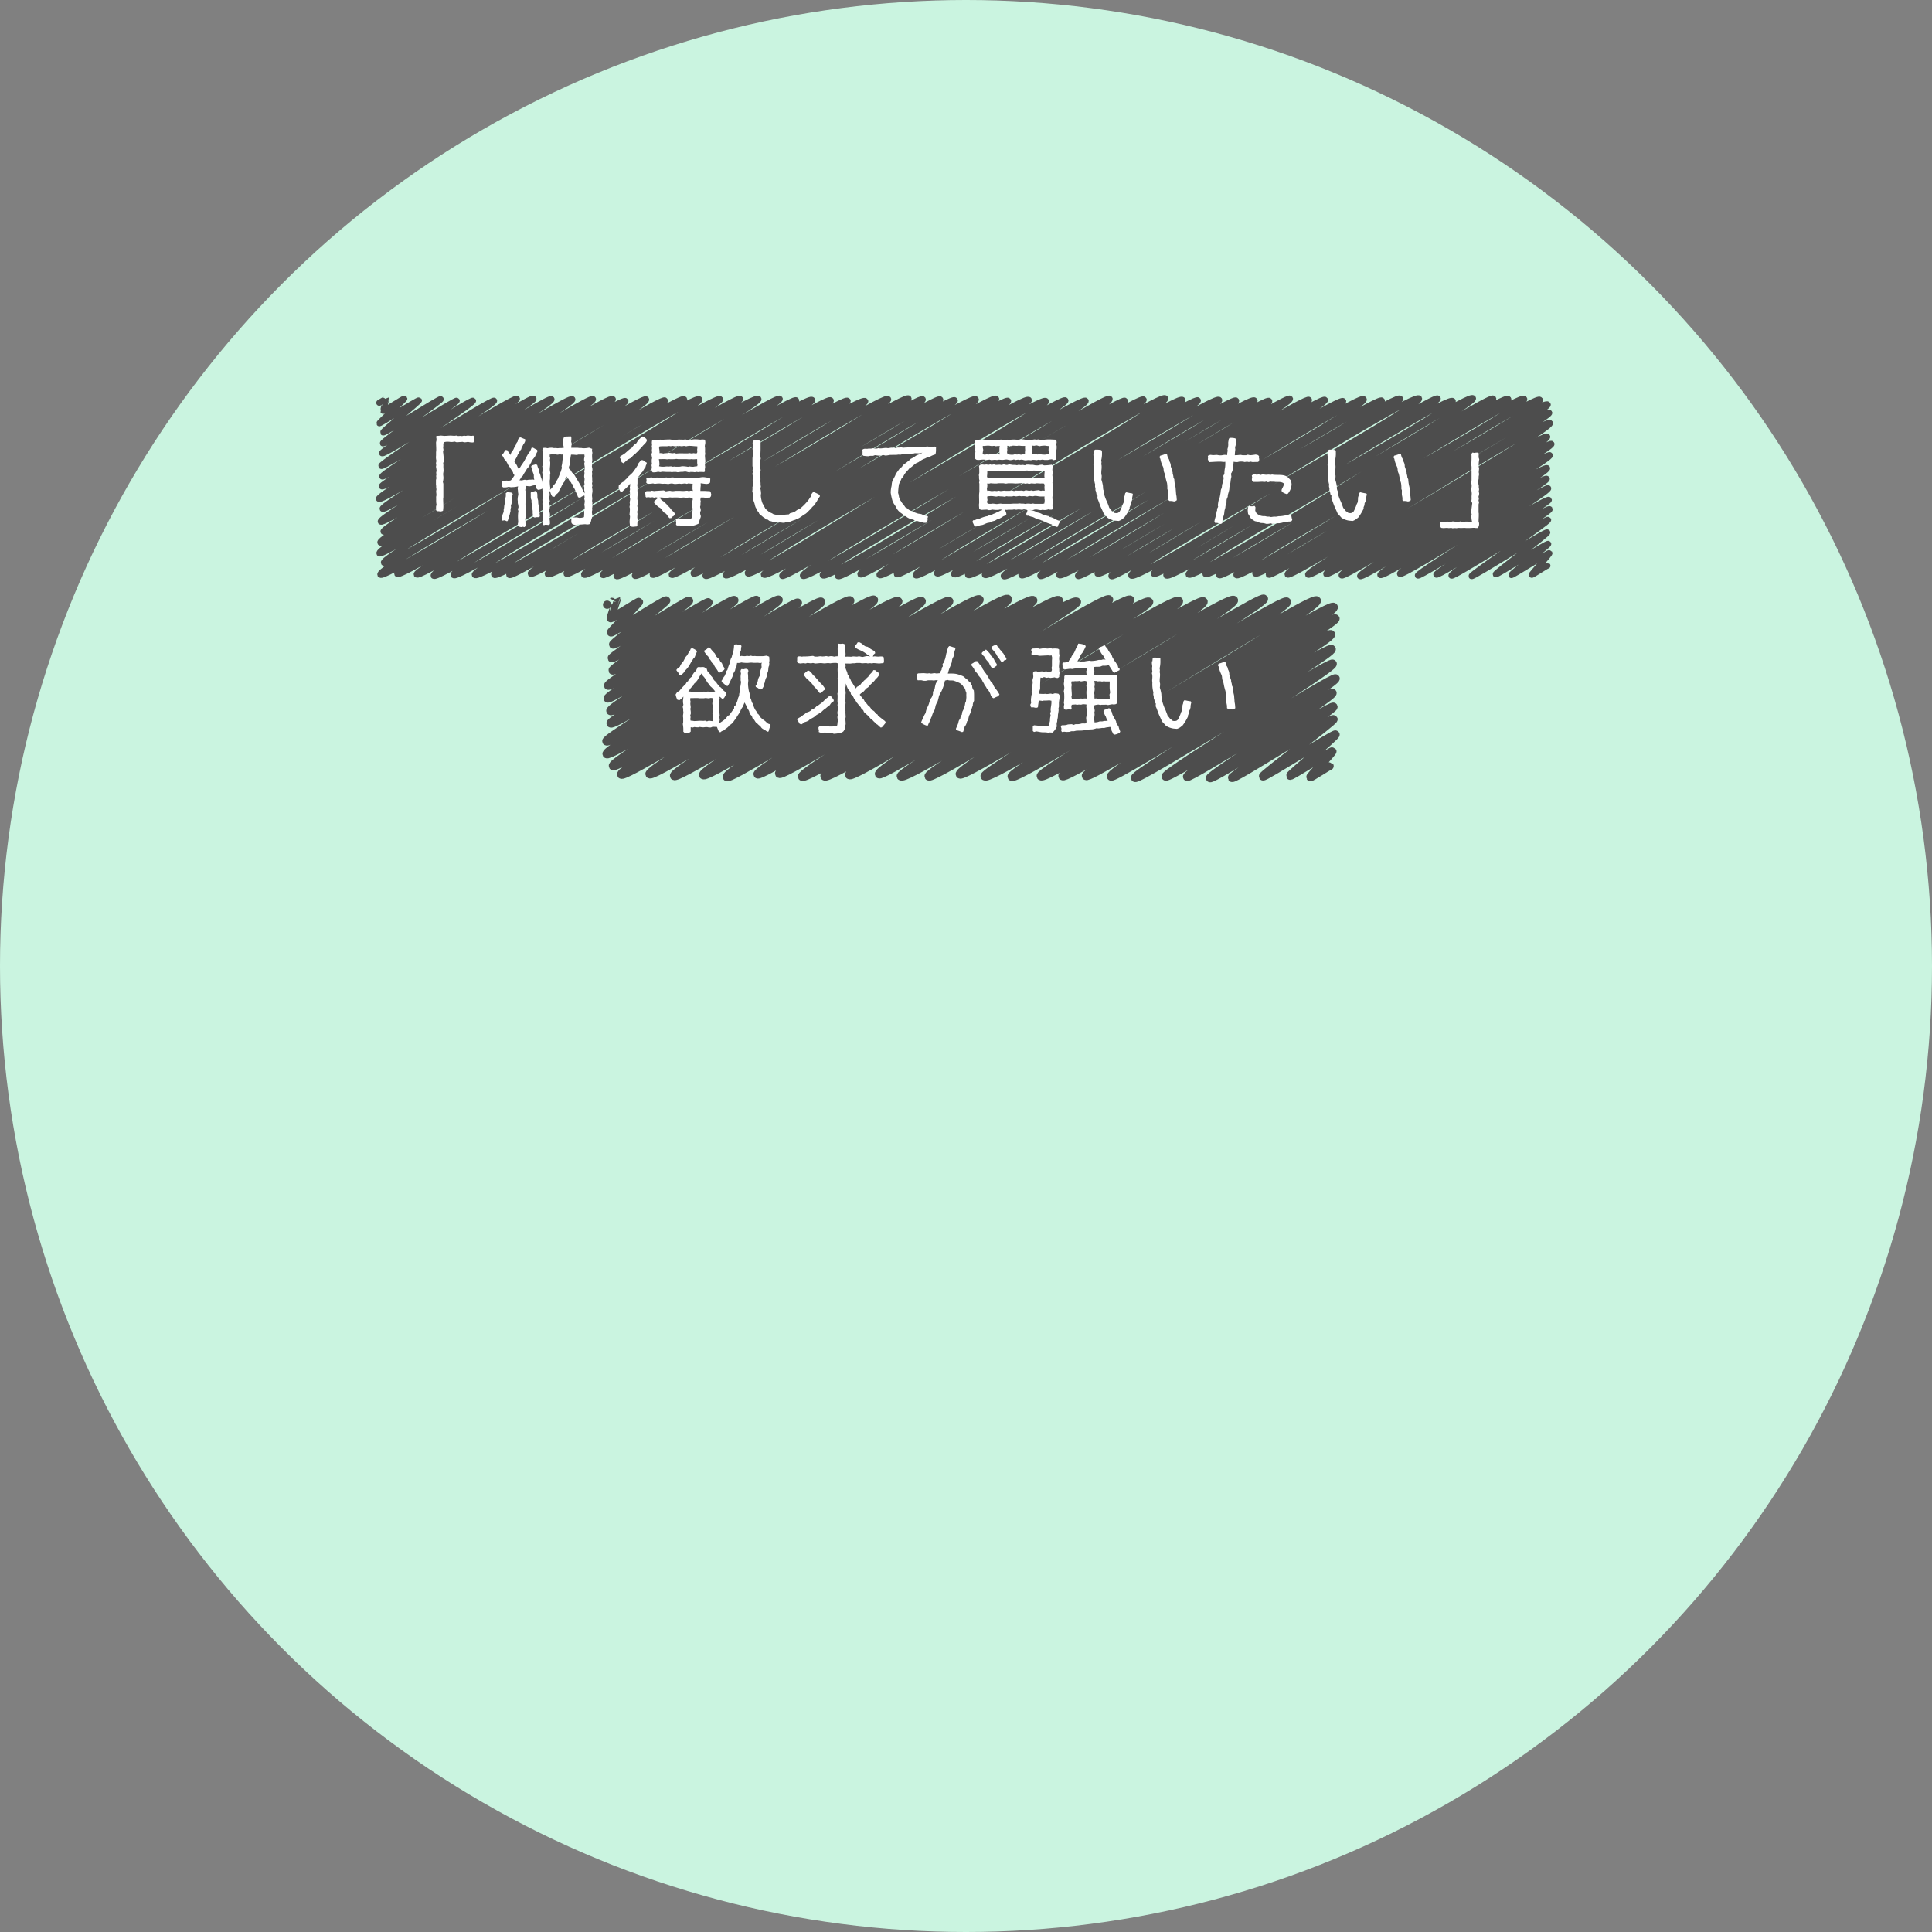 <svg xmlns="http://www.w3.org/2000/svg" viewBox="0 0 883.08 883.08"><rect x="0" y="0" width="883.08" height="883.08" fill="#808080" stroke="none"/><defs><style>.cls-1{fill:#caf4e0;}.cls-2,.cls-3{fill:none;stroke:#4d4d4d;stroke-linecap:round;stroke-linejoin:round;}.cls-2{stroke-width:2.77px;}.cls-3{stroke-width:3.78px;}.cls-4{fill:#fff;}</style></defs><g id="Layer_2" data-name="Layer 2"><g id="レイヤー_1" data-name="レイヤー 1"><circle class="cls-1" cx="441.54" cy="441.54" r="441.54"/><path class="cls-2" d="M173.35,184.11s3.26-1.94,3.28-1.9-1.55,5.46-1.48,5.58c.16.28,9.49-5.84,9.65-5.57s-11.54,11-11.38,11.26S191.23,182.57,191.5,183s-16.69,14.13-16.39,14.66c.42.72,26-15.83,26.36-15.21s-26.95,19.34-26.46,20.2,33.34-20.19,33.75-19.48c.59,1-34.71,22.91-34.11,24,.71,1.23,41-25,41.57-24,.67,1.16-42.51,28.79-41.94,29.78.74,1.28,50.87-31,51.56-29.78.85,1.47-51.91,33.23-51.11,34.62.71,1.22,60.62-37.08,61.52-35.52.79,1.36-62.54,38.64-61.74,40,1.17,2,68.23-41.88,69.31-40S172.06,226,173.2,228c1.27,2.19,77.73-47.5,78.87-45.54,1.33,2.31-78.34,48.06-77.17,50.09s85.39-52.36,86.71-50.07c1.46,2.52-89,53.55-87.57,55.93s95.73-58.26,97-56c1.59,2.75-97.09,58.21-95.74,60.56,1.68,2.91,103.07-63.54,104.82-60.52,1.26,2.2-108,62.57-106.26,65.53,1.81,3.13,110.39-67.39,112-64.64,1.36,2.34-114.35,66.25-112.42,69.58,1.44,2.5,120.36-73,121.88-70.37,2,3.42-121.69,71.45-119.84,74.66,2.22,3.85,126.77-77,128.43-74.15,1.94,3.36-132.25,75.81-130.06,79.62,2,3.41,137-83.38,138.86-80.18,2.17,3.75-133.23,76.17-131.14,79.79,2,3.42,135.9-83.52,138.09-79.72,2.06,3.58-130.87,77.09-129.21,80,1.86,3.22,136.76-83.49,138.72-80.09,1.68,2.91-133.19,76.81-130.94,80.71,1.86,3.23,138.45-83.69,140.08-80.87s-133.22,76.76-131,80.53,137.11-84.37,139.36-80.46c1.68,2.9-131.54,77.13-129.67,80.37,2.39,4.14,137.73-83.41,139.41-80.49S223.73,259,225.86,262.71c2.24,3.88,136.25-82.85,138.06-79.71s-133.39,75.92-131.15,79.79c1.77,3.08,136.26-83.74,138.46-79.94,1.73,3-130.34,76.41-128.64,79.35,1.85,3.21,135.11-82.72,137.15-79.19s-131.33,76-129.41,79.38c2.38,4.11,135.08-82.69,137.12-79.16,1.62,2.81-130.56,75.44-128.52,79,1.9,3.31,134.23-82.88,136.56-78.85,1.6,2.78-130.41,76-128.53,79.28,2.11,3.65,136.86-83.85,139-80.23,2,3.47-132.23,77.27-130.43,80.39,1.64,2.83,137.83-84,139.74-80.67,1.61,2.8-135.32,78-133.49,81.16,2,3.51,138.24-83.84,140-80.82,2.08,3.6-133.64,77.15-131.6,80.68s137.77-83.77,139.6-80.6c2.21,3.82-133.36,76.84-131.46,80.14,1.72,3,136.14-83.15,138.11-79.73,1.75,3-130.94,77.12-129.42,79.76,1.76,3,136.93-83.77,139-80.23,2.14,3.71-131.23,75.74-129,79.64,1.89,3.27,136.26-83.39,138.31-79.84,1.55,2.69-134.6,77.9-132.89,80.87C324.59,267,459,180.09,460.78,183.23S329.87,259.9,331.61,262.92c2.24,3.87,136.37-84.06,138.67-80.07,1.56,2.69-130.66,75.46-128.5,79.2s134-82.66,136.32-78.71c2.1,3.63-130.47,76.66-129,79.31,2.25,3.88,136.06-82.81,137.9-79.62,1.65,2.84-131,77.54-129.48,80.22S494.39,180,496.23,183.2c1.95,3.37-131.19,76.63-129.25,80,2.08,3.62,138.6-83.72,140.2-80.94,2.3,4-133.31,76.94-131.14,80.69,2.39,4.14,136.42-82.71,138.13-79.75,2.08,3.6-133.41,76.22-131.16,80.12,1.91,3.3,137.84-84,139.75-80.68,1.71,3-131.69,76.07-129.48,79.9,1.76,3,137.19-84.17,139.34-80.45,1.94,3.36-132.21,78-130.64,80.75,2.19,3.79,136.21-83.92,138.49-80,1.62,2.8-132.53,76.18-130.56,79.6C411.7,265.55,545.8,180,547.53,183c1.87,3.24-131,76.42-129,79.94,2.12,3.67,136.5-84,138.76-80.12,1.94,3.36-131,75.88-129,79.24S563.2,179.94,565,183.1c2.22,3.83-131,75.78-128.93,79.31,2.39,4.12,135.12-83.23,137.37-79.32,2,3.52-133.18,75.89-131,79.69,2.4,4.15,135.76-82.86,137.7-79.5,2.2,3.82-132,76-130,79.49,2.23,3.86,137.88-83.33,139.49-80.53,1.83,3.18-132.59,78.13-130.86,81.11,2.21,3.83,137.79-83.59,139.54-80.56S464.66,259.1,466.86,262.91s137-83.22,138.77-80.13-132.33,76.68-130.12,80.5c1.78,3.08,136.59-83.1,138.43-79.92,1.54,2.67-131.54,76.51-129.81,79.51,2.26,3.93,137.14-84,139.22-80.38s-132.76,77.1-130.62,80.8c1.61,2.78,137.08-83.32,138.89-80.19,2.21,3.84-132.15,75.38-130,79.06S637.92,178.61,640,182.25c1.62,2.82-134.23,77.19-132,81.12,1.66,2.88,138.29-85.21,140.62-81.19,2.17,3.76-133.67,77.25-131.58,80.88,2.38,4.12,138.46-83.75,140.11-80.89,1.55,2.7-131.55,77-129.78,80.07,2,3.42,134.36-82.87,136.65-78.89,2.19,3.79-132.91,76.24-130.94,79.65,2.39,4.15,138-84.72,140.2-80.94,1.82,3.16-131.92,77.24-130,80.54,2.33,4,137.6-83.26,139.25-80.39,1.9,3.28-133.52,76.73-131.56,80.12,2.27,3.92,136.23-83.74,138.44-79.92,1.75,3-134,77.39-132.17,80.48,1.9,3.3,137.25-84.36,139.46-80.52,2.11,3.65-133.85,76.54-131.56,80.51,2,3.53,136.63-83.76,138.74-80.1s-132.26,75.7-130.15,79.34,131.45-81.1,133.71-77.2c1.54,2.68-129.14,75-127.53,77.75,1.49,2.59,126-77.77,128.22-74,1.47,2.54-121.6,70.44-119.59,73.93,1.49,2.59,118.14-72.33,119.92-69.24,1.7,2.94-112,66.85-110.55,69.3S705.71,197,707.19,199.58c1.69,2.92-102.22,60.66-101,62.78s101.68-61.65,102.95-59.44-97.56,57.25-95.91,60.1c1.13,2,94-57,95.18-54.95s-88,53.13-86.73,55.26S705.82,211.7,707.14,214c1.15,2-77.28,47-76.23,48.8,1.26,2.19,74.83-46.08,76.08-43.92.93,1.62-68.22,41.44-67.08,43.41,1,1.72,66.84-40.67,67.74-39.11,1,1.73-60.37,38.49-59.57,39.88.7,1.22,58.92-36.2,59.86-34.56.63,1.08-52.14,32.9-51.42,34.15s50.92-31.43,51.8-29.9c.72,1.24-45.66,29-44.87,30.36.61,1.06,43.6-26.52,44.18-25.51.5.86-35.44,24.94-35,25.73s34.08-20.88,34.6-20c.4.71-23.91,18.55-23.56,19.15s23.62-14.59,24-13.87c.3.52-17.17,13.68-16.86,14.23.21.37,17.18-10.45,17.41-10.05s-8.25,9.65-8.09,9.92,7-4.35,7.17-4.14"/><path class="cls-3" d="M277.49,276.4c0,.05,4.41-2.61,4.44-2.56s-2.87,8.53-2.76,8.72c.21.36,12.71-7.76,12.89-7.45.28.49-13.06,13.48-12.79,13.93.37.64,24.81-15.32,25.24-14.58s-24.72,19.36-24.27,20.13c.62,1.08,34.25-20.87,34.72-20,.65,1.12-35.82,25.43-35.35,26.24.65,1.13,43.62-26.6,44.23-25.54S279.27,305.16,280,306.44c.87,1.51,54.69-33.8,55.65-32.14S277,311.74,277.94,313.39s67-40.61,67.83-39.16-69,43.29-68,45,77.07-46.93,78.12-45.11c1.35,2.33-78.2,48.56-76.89,50.84,1.49,2.59,84.67-51.27,85.7-49.48S278,328.67,279.09,330.64c1.5,2.6,94.84-58.1,96.28-55.59s-99.52,61.52-98.21,63.78c1.7,2.95,109.59-67.63,111.48-64.36s-113.21,67.06-111.38,70.22c1.73,3,120.43-73.6,122.2-70.55,2,3.4-121.17,72.74-119.31,76,1.7,2.95,128.24-79.16,130.46-75.32,1.52,2.64-128.69,75.72-126.68,79.22,1.87,3.23,135.55-82.46,137.37-79.31S295,350.63,296.88,353.86s135.07-82.53,137-79.12S306.17,351.3,308.1,354.65,445.59,270.31,447.73,274s-128.42,76.66-126.35,80.26,137-84.35,139.3-80.42S330,351.26,332.27,355.18c1.69,2.93,137.71-84.74,140-80.82,1.77,3.06-127.69,76.56-126,79.56S481.67,270.29,484,274.39c2.1,3.64-130.09,75.4-127.86,79.27,1.85,3.2,133.71-82.7,136.1-78.57,1.5,2.61-127.46,76.79-125.66,79.9,2.1,3.63,138.43-84.39,140.36-81s-131.83,77.81-130.09,80.84c2.2,3.8,137.63-84.3,139.73-80.67,1.76,3.06-130.62,76.28-128.42,80.09,2,3.51,134.79-83.16,137.1-79.15,1.59,2.75-125.53,75.24-123.49,78.78,1.69,2.92,134.82-83.12,137.11-79.16C541,278.27,410.11,352,411.74,354.82c2.3,4,136.26-83.58,138.38-79.89s-127.4,76.91-125.66,79.93c1.87,3.23,137.23-84.56,139.54-80.56,2.19,3.8-127.49,75.84-125.29,79.65,1.83,3.17,137.39-83.1,139-80.26s-129.22,78.43-127.67,81.12c2.27,3.94,136.26-83.15,138.2-79.79,2.18,3.78-127.62,76.88-125.84,80,2,3.47,137.4-84.19,139.5-80.54,2.23,3.86-127.9,77.33-126.19,80.29,2.11,3.66,131.92-80.78,133.92-77.32,2.1,3.63-125.52,74.63-124,77.29,1.76,3.05,123-75.24,124.8-72,1.42,2.44-115.47,69.53-114.1,71.9,1.61,2.79,110.32-67.74,112.08-64.71,1.64,2.86-102.38,61.88-100.6,65,1.19,2.06,99.51-60.6,100.87-58.24s-91.12,56.72-89.89,58.85c1.12,1.94,89.29-54,90.35-52.17,1.24,2.15-77.39,49.74-76.34,51.55s76.75-46.44,77.67-44.84c1.21,2.1-69,43-67.88,45,.81,1.41,65.6-39.89,66.47-38.37,1,1.77-56.87,37.48-56,38.93s55.58-34.08,56.44-32.59c.74,1.28-47,31.48-46.39,32.5.73,1.26,45.71-28,46.42-26.8.49.84-32.7,25.31-32.24,26.11s32.73-19.88,33.16-19.14-21.05,18.35-20.76,18.85,19.09-11.57,19.32-11.16-10.28,11.46-10.08,11.8,8.65-5.29,8.78-5.07"/><path class="cls-4" d="M207.71,201.83a4.16,4.16,0,0,1-1.65.18c-.36,0-.67-.09-1-.09a6.2,6.2,0,0,0-2.19.22c0,.23-.18.45-.22.67a5.9,5.9,0,0,0,0,.94c0,.31-.09.53-.09.84s.13.67.13,1-.17.58-.17.85a5,5,0,0,0,.08.76l.36,3.56-.4.85a6.48,6.48,0,0,1,.09,1.6c0,.58.09,1.25.09,1.87s-.18,1.07-.18,1.61.13,1.16.13,1.78a8.41,8.41,0,0,1-.26,1.78c0,.09.22.85.22.89v6.06c0,.27-.09.49-.09.76,0,1.2.09,2.36.09,3.61,0,.58-.09,1.2-.13,1.83l-.36.22-.85.18a4.48,4.48,0,0,0-1.56-.14l-.44-.49c0-.53,0-1.07,0-1.6a7.83,7.83,0,0,1,.23-.89,8.69,8.69,0,0,1-.18-1.92c0-.26,0-.53,0-.8a5.32,5.32,0,0,1,0-.89c0-.27.13-.53.13-.76,0-.62-.13-1.2-.13-1.78,0-.27.13-.62.13-.89s-.13-.45-.13-.67v-.76c0-.31-.09-.58-.09-.89,0-.58,0-1.25,0-1.91,0,0,.18-.76.22-.85a7.58,7.58,0,0,1-.13-.94,4.91,4.91,0,0,1,.13-.75l-.13-.72c0-.09.18-1,.18-1a12,12,0,0,0-.27-1.83l.13-.67-.13-1,.22-1a6.22,6.22,0,0,1-.18-2.41c0-.49,0-1.07,0-1.6a7.72,7.72,0,0,0,.09-1.07c0-1.16-.09-2.27-.09-3.39,0-.09.18-.71.18-.84a5.89,5.89,0,0,0,0-.94s-.18-.85-.18-.93l.49-.23a15,15,0,0,0,1.65-.13c.58,0,1.2.13,1.74.13.93,0,1.87-.13,2.72-.13.62,0,1.16.09,1.78.09.31,0,.62-.09.94-.09s.49.18.75.18a8,8,0,0,0,1-.05c.18,0,.45.09.67.09.4,0,.8-.18,1.2-.18.18,0,.36.09.58.09s.67-.13,1-.13c.54,0,1.12.13,1.7.13a4,4,0,0,0,.75-.13l.67.58a4.07,4.07,0,0,0-.22,1.91l-.36.63a8.14,8.14,0,0,1-2.49-.27,7.61,7.61,0,0,1-1.69.22c-.05,0-.72-.22-.81-.22-.84.09-1.69.09-2.54.22Z"/><path class="cls-4" d="M231.77,225a10.47,10.47,0,0,1,2,.18l.62.53c-.09.54-.31,1.16-.4,1.7-.13,1.07.14,2.54-.49,3.56l.09.94a3.34,3.34,0,0,0-.22,1.65l-.14.53c-.13.49-.22,1-.35,1.43-.05.17-.22.35-.27.53a11.35,11.35,0,0,1-.49,1.87l-.36.36-1.11-.49-1,.18-.36-.81a7.76,7.76,0,0,0,.36-1.69c.13-.58.49-1.16.58-1.74,0-.26,0-.58,0-.84s.13-.49.18-.76a7.75,7.75,0,0,1,.53-2.63,5.55,5.55,0,0,1-.13-.8,10.57,10.57,0,0,1,.36-1.65,7.13,7.13,0,0,0,0-1.6Zm38.94,8.07c0,.08-.18.84-.18.84,0,.54.18,1.12.18,1.69a5.14,5.14,0,0,1-.44,1.88,6,6,0,0,1-.63,2,3.18,3.18,0,0,1-1.33.22c-.27,0-.58-.09-.81-.09-.75,0-1.47.13-2.18.13,0,0-.76-.17-.85-.17l-1.29.49-1.47-.45-.44-.49a3.91,3.91,0,0,1-.14-.76c0-.53.05-1,.05-1.56l.44-.26c.49,0,1-.05,1.52-.05a4.09,4.09,0,0,1,.8.05,6.39,6.39,0,0,0,.85.17,5.78,5.78,0,0,0,2.13-.35,15.87,15.87,0,0,0,.09-2.59c.05-.53.23-1.07.23-1.6a3.91,3.91,0,0,0-.18-1.43,8.78,8.78,0,0,0,.22-1.87s-.22-.76-.22-.84.13-.63.13-.67a4.87,4.87,0,0,0-.09-.89,7,7,0,0,0-2,1.07l-.89-.27a12.69,12.69,0,0,0-.67-1.65c-.36-.76-.58-1.56-1-2.32a6.4,6.4,0,0,1-.49-.75c-.05-.27-.09-.67-.18-1l-.67-.54c-.13-.62-.62-.89-1-1.38a3.07,3.07,0,0,0-.36-.67c-.31-.45-.66-.62-.89-1.2a9.66,9.66,0,0,0-1,2.45l-.58.71c-.35.49-.89,1.78-1.2,2.36a17,17,0,0,0-1.11,2.05,5.2,5.2,0,0,0-1.61,1.78l-1-.17a5.71,5.71,0,0,1-1-2.63l-.31.84a10.06,10.06,0,0,1,.13,1.07c0,.27-.13.58-.13.85V228a8.75,8.75,0,0,0,.17,1c0,.08-.17.75-.17.8,0,.58.17,1.2.17,1.82a4.44,4.44,0,0,1-.31,1.7,10.23,10.23,0,0,1,.36,1.6,6.18,6.18,0,0,1,0,1,9.43,9.43,0,0,0-.17.94c0,.62.17,1.2.17,1.78,0,.31,0,.58,0,.89l-.45.45a11.21,11.21,0,0,0-1.73-.14l-.63.23-.49-.49c0-1.43-.09-2.77-.09-4.15,0-.67,0-1.29.05-1.91,0-.32.09-.63.09-.94s-.14-.45-.14-.58c0-.31.09-.62.09-.93s-.13-.54-.13-.76.09-.63.09-.94-.09-.58-.09-.89.18-.58.18-.89-.09-.53-.09-.8.18-.63.18-.94c0-1-.4-1.47-.23-2.54a4.75,4.75,0,0,1-2.05.58l-.58-.4a4.17,4.17,0,0,1-.26-1.65c-.31,0-.63,0-.94,0-.58,0-1.47.44-2.09.44s-1-.17-1.78-.13c0,.22,0,.49,0,.71a10.35,10.35,0,0,1-.18,1.12,7.45,7.45,0,0,1,.31,1.78c0,.44-.09.85-.13,1.29,0,1.25-.09,2.5-.09,3.74,0,.32.13.67.13,1,0,.49-.08,1.07-.08,1.61,0,.27,0,.58,0,.8a9.73,9.73,0,0,0,.09,2,4.61,4.61,0,0,0-.22,1.69c0,.85.22,1.65.22,2.45l-.58.58-.8-.18-.72.18-1-.22-.36-.27-.17-.93c0-.09.17-.85.17-.89,0-.63-.09-1.16-.09-1.79a15.6,15.6,0,0,1,.18-3.25l-.26-.8.31-.94a8.27,8.27,0,0,0-.31-1.78,3.39,3.39,0,0,1,0-.71c0-.31-.09-.67-.09-.94a10.21,10.21,0,0,1,.18-1.73,5.26,5.26,0,0,0,.13-.76,6.58,6.58,0,0,0-.13-.89,14.9,14.9,0,0,0-.18-1.83l.22-.89a10.67,10.67,0,0,1-3.38.36,6.61,6.61,0,0,1-1-.14,4.65,4.65,0,0,1-1.61.27h-.84l-.63-.45a10.93,10.93,0,0,0,.09-2.14l.31-.26a11.84,11.84,0,0,1,1.74-.27c.4,0,.71.09,1.12.09,0,0,.75-.18.84-.18a12.42,12.42,0,0,0,1.7-2.36l-.54-.71-.18-.72c-.58-.8-1.07-1.69-1.65-2.54l-.58-.8a11.33,11.33,0,0,0-.75-1.47c-.31-.49-.81-.89-1.07-1.34a6.92,6.92,0,0,0-.8-1.38l-.05-.66.63-.45c.22-.49.53-.94.75-1.47l.94.09c.35.76,1.07,1.38,1.42,2.23a14.22,14.22,0,0,1,.58-1.43,9,9,0,0,1,.58-.71c.36-.54.54-1.16.85-1.7.13-.31.4-.53.53-.84a3.06,3.06,0,0,0,.14-.58c.18-.31.44-.67.67-1a3.11,3.11,0,0,1,.62-1.6l.62-.22c.76.22,1.43.67,2.14.8l.09.67a3.76,3.76,0,0,1-.85,1.69c-.22.4-.4.85-.66,1.29l-.14.18a5.75,5.75,0,0,0-.18.8,6,6,0,0,0-1.11,1.74c-.13.22-.36.45-.49.71s-.22.58-.36.89c-.35.76-.89,1.43-1.24,2.23a16.42,16.42,0,0,1,1.29,2,5.7,5.7,0,0,0,.76,1.47,5.28,5.28,0,0,0,1-1.43c.17-.26.44-.53.62-.8l.27-.49c.13-.27.35-.45.49-.71.58-1,2-4,2.8-4.64.23-.53.45-1.11.72-1.69l.62,0a16.63,16.63,0,0,0,1.87,1l.18.66a19.12,19.12,0,0,0-1.07,2.23c-.44.8-1.16,1.43-1.51,2.1-.18.31-.23.62-.4.93s-.32.31-.41.54-.31.8-.49,1.2a5.84,5.84,0,0,0-1.11,1.25l-.27.58a12.9,12.9,0,0,0-1.47,2.36c-.76.49-1,1.47-1.6,2a6.49,6.49,0,0,0,1,.09c.49,0,1.07-.27,1.51-.27a5.32,5.32,0,0,1,.89.14c.09,0,.94-.18,1-.18.27,0,.49,0,.76,0a6,6,0,0,0,.89-.08l.81.13A8.19,8.19,0,0,1,244,218c0-.27,0-.62,0-.85-.13-.66-.49-1.29-.62-1.87-.05-.22-.05-.49-.09-.71a6.9,6.9,0,0,0-.53-1.25l.31-.58,1.91-.53.58.36a7.6,7.6,0,0,0,1,2.49v1a6.86,6.86,0,0,1,.62,1.92c.05.17.22.4.27.57a16.1,16.1,0,0,0,.62,2.41,3.84,3.84,0,0,1-.22-1.56c0-.27.13-.58.13-.89v-1a6.53,6.53,0,0,0-.13-1.56c0-.09.27-1,.27-1.07a7.27,7.27,0,0,0-.27-1.69l.31-.89a9.6,9.6,0,0,1-.18-1.92c0-.09.18-.53.18-.62a7.6,7.6,0,0,0,0-1.07,12.47,12.47,0,0,0-.05-1.83,8,8,0,0,1-.18-.8c0-.36.05-.67.05-1l.53-.35c.27,0,.54,0,.76,0a8.42,8.42,0,0,1,1,.18,7.11,7.11,0,0,1,2-.22c.22,0,.54.13.71.13a5.9,5.9,0,0,0,.94,0c.36,0,.71.09,1,.09s.67-.09,1-.09.57,0,.84,0a8.42,8.42,0,0,0,1-.18,14.2,14.2,0,0,1-.4-1.87,8.22,8.22,0,0,1,.13-1l-.13-.58.31-1.12.36-.44c.94-.13,1.92-.05,2.85-.18l.27.62v.94a5.29,5.29,0,0,1-.09.8l.31,1.21a5.48,5.48,0,0,0-.27,1.69c.94,0,1.87,0,2.81,0,.31,0,.67.09,1,.09s.49,0,.71,0,.67.13,1,.13a12.37,12.37,0,0,0,2.59-.27l1.47.54a5.87,5.87,0,0,0-.09.94c0,.22.18.57.18.84a6.1,6.1,0,0,1-.14.94v.75c0,.58.09,1.16.09,1.7,0,.31-.13.62-.13.93s.09.58.09.89-.14.72-.14,1a5.75,5.75,0,0,0,.18.8,4.85,4.85,0,0,1,.05.85c0,.31-.18.62-.18.89s.09.62.09.93-.09.63-.09.9.09.66.09,1v.84c0,.27.09.49.09.76,0,0-.18.71-.18.8l.18,1.07-.18.76a7.25,7.25,0,0,1,.22,1.69c0,.58-.22,1.25-.22,1.87s.13,1.12.13,1.7c0,.31-.09.58-.09.89s.14.62.14.93-.09.63-.09.94.09.49.09.71a3.8,3.8,0,0,1-.14.8Zm-27.85-8.25a8.87,8.87,0,0,0,2.1-.49,2.59,2.59,0,0,1,.62,1.43c.09.58,0,1.16.09,1.78s.27.89.31,1.38c.05.31,0,.67.05,1,0,.54.22,1.07.27,1.65s0,1.2,0,1.83l.26.89a10.71,10.71,0,0,1,.18,1.74l-.44.35c-.32,0-.67,0-1,0a7,7,0,0,0-.89.18l-.71-.32c0-.53-.18-1.11-.22-1.69,0-.31,0-.62,0-.93a7.58,7.58,0,0,0-.13-.94c-.05-.76-.14-1.6-.27-2.41a2.36,2.36,0,0,1-.13-.58c-.05-.26,0-.62,0-.89s-.22-.58-.27-.89c-.18-.84,0-1.74-.13-2.63Zm13.82-11.72a11.32,11.32,0,0,0,.4-2.62,13.72,13.72,0,0,0,.35-2c0-.26,0-.57,0-.8a3.94,3.94,0,0,1-.76.09c-.22,0-.53-.09-.8-.09s-.71.14-1,.14c-.53,0-1.15-.23-1.73-.23s-1.25.18-1.87.18c0,.27,0,.63,0,.94,0,0,.22.67.22.75a6.24,6.24,0,0,0-.13.85,8.22,8.22,0,0,0,.13,1v.76c0,.85-.17,1.69-.17,2.54,0,.58.22,1.16.22,1.78,0,.22-.13.49-.13.71,0,.49,0,1,0,1.56s-.13.76-.13,1.16a20.72,20.72,0,0,0,.26,3.3l-.17.76a11.79,11.79,0,0,0,1.29-1.25,3.7,3.7,0,0,0,.26-.67,12.63,12.63,0,0,0,1.21-1.47l.4-.89c.13-.27.27-.45.4-.67a28,28,0,0,0,1.07-2.67l.27-.58c.22-.58.31-1.16.58-1.78Zm10.51,8.11a3.78,3.78,0,0,1-.13-.67c0-.57.13-1.11.13-1.64,0-.36-.18-.72-.18-1.07,0-.58.14-1.12.14-1.7a3.57,3.57,0,0,0-.14-.71,4.09,4.09,0,0,0,.27-1.69c0-.58-.22-1.25-.22-1.92,0,0,.18-.58.18-.67l-.27-.84c0-.36,0-.67.09-1,0-.09.13-.49.13-.53a6.69,6.69,0,0,0-.09-1c-.89,0-1.78,0-2.67,0-.27,0-.54.18-.8.18-.58,0-1.21-.13-1.74-.13-.31,0-.58,0-.89,0a21.43,21.43,0,0,0-.45,4.46A3.3,3.3,0,0,0,260,214a3.35,3.35,0,0,0,1,1.07l.4.85a7.58,7.58,0,0,1,1.16,1.24c.31.41.58,1,.89,1.47.76,1.25,1.52,2.5,2.23,3.84.22.49.45,1.07.71,1.6s.58.94.81,1.47c0-.27,0-.53,0-.8s-.18-.49-.18-.76a8.11,8.11,0,0,1,.09-1l-.22-.76Z"/><path class="cls-4" d="M295.62,212.08a2.51,2.51,0,0,0-.54,1.38c-.62.67-.93,1.52-1.47,2.23-.13.22-.4.35-.58.58s-.31.53-.49.76a9.41,9.41,0,0,1-1.06,1.24s-.05,0-.09,0c0,.31,0,.62,0,.89,0,.58,0,1.2,0,1.74,0,.26-.09.62-.09.93s.09.58.09.85c0,.62-.05,1.25,0,1.91,0,.18.09.36.09.58,0,.94-.14,1.83-.14,2.77,0,.49.18,1.06.18,1.64s-.18,1.21-.22,1.79l.22.93a8.24,8.24,0,0,1-.27,1.65c0,.09.14.8.14.85,0,.53-.09,1.11-.09,1.78,0,0,.18,1,.22,1.11a10.63,10.63,0,0,0-.18,2.63l-.35.31c-.58,0-1.21.14-1.74.14a5.32,5.32,0,0,1-.89-.14l-.45-.4c0-.58-.13-1.11-.13-1.69,0-.89.18-1.69.18-2.58,0,0-.23-.81-.23-.89a17.24,17.24,0,0,0,.18-2.68s-.18-.62-.18-.71a8.43,8.43,0,0,0,.18-1.12c0-.26-.09-.53-.09-.8,0-.53.22-1.16.22-1.65,0-.26-.17-.62-.17-.89,0-.58.09-1.11.09-1.69,0-.31-.14-.62-.14-.94s.14-.58.14-.89-.09-.58-.09-.84.13-.54.13-.81,0-.66,0-1c-1.21,1.78-2.32,2.36-3.75,3.83l-.71-.27a5.55,5.55,0,0,1-.8-1.64l.13-1.25c.8-.49,1.25-1.25,2.18-1.56a6.25,6.25,0,0,1,1.21-1.25c.18-.18.31-.45.49-.62.76-.8,1.6-1.43,2.36-2.23a33.86,33.86,0,0,0,2.36-3.39c.18-.26.22-.67.4-.93s.71-.85,1-1.25l.62-.22.76.26a3.82,3.82,0,0,0,1.33.9ZM283.5,208.6c.67-.49,1.47-.84,2.14-1.38s1.29-1.16,2-1.73a12.38,12.38,0,0,1,1.25-.9,5.19,5.19,0,0,1,2-2,11.93,11.93,0,0,1,1-1.56c.4-.45.89-.67,1.11-1.25l.72-.27a5.11,5.11,0,0,1,1.78,1.21l.18.62c-.22,1-1.25,1.74-1.92,2.5l-.4.53c-.49.62-1.25,1.07-1.56,1.78a8.5,8.5,0,0,0-1.33,1.21,11.86,11.86,0,0,0-1.21,1c-.22.22-.4.54-.62.76a7.88,7.88,0,0,1-1.38.76c-.85.53-1.52,1.29-2.28,1.87l-.71-.4c-.35-.23-.49-1.7-1-2.19Zm20.9,16a12,12,0,0,1,1.78-.27,5,5,0,0,1,.76.14,9.48,9.48,0,0,0,1.07,0c.17,0,.44-.13.66-.13s.58,0,.89,0,.49,0,.76,0c.67,0,1.29.09,1.92.09s1.29-.14,1.91-.14l.67.18c.27,0,.67-.18.89-.18a8.76,8.76,0,0,1,1,.09c0-.09-.18-.76-.18-.8,0-.8,0-1.65.09-2.45a13.3,13.3,0,0,1-1.92-.18l-.75.22c-.09,0-.72-.18-.76-.18-.63,0-1.29.18-1.87.18-.23,0-.49-.09-.72-.09-.66,0-1.29.14-2,.14S307.56,221,307,221a6.23,6.23,0,0,0-1.52.27,10.19,10.19,0,0,0-2.58-.13c-.49,0-1.07-.14-1.7-.14a14.3,14.3,0,0,0-1.91.18l-.81-.22a11.38,11.38,0,0,1-2.49.18l-.62-.54c0-.09.17-.84.17-.89a6.58,6.58,0,0,0-.13-1l.58-.35a11.42,11.42,0,0,0,1.78-.18l.94.31a7.25,7.25,0,0,1,1.69-.22c.22,0,.49.13.71.13s.72-.09,1.07-.09c.05,0,.72.18.81.18l1.55-.27,1.25.22a7.33,7.33,0,0,1,1.74-.22c.27,0,.49.09.76.09.89.09,1.78,0,2.67.09.31,0,.58.09.85.09s.53-.13.8-.13.67,0,1,0,.62,0,.93,0c1,0,2.05.22,3,.22,1.33,0,2.53-.49,3.83-.49.93,0,1.78.27,2.67.27l.62.44-.09,1.74-.44.44c-.09,0-.89.23-.94.23-1,0-2-.23-2.94-.31,0,.31.05.66.05,1s-.09.53-.09.8c-.05.53-.05,1.11-.09,1.69.58,0,1.07,0,1.65,0,.89,0,1.74.13,2.63.09l.44.4.27,1.24-.18.76-.49.58c-.31,0-.58,0-.89,0,0,0-.71.17-.8.17a5.36,5.36,0,0,0-1.83-.22h-.62l-.18,1,.18.75a5.33,5.33,0,0,0-.09,1.7s-.22.75-.22.84a13.7,13.7,0,0,1,.35,1.52l-.31.93a3.75,3.75,0,0,0,.31,1.74,3.05,3.05,0,0,1-.4,1.29,14.65,14.65,0,0,0-.53,2.1,9.81,9.81,0,0,1-2.68,1c-.18,0-.35,0-.53,0s-.54.13-.76.13a15.47,15.47,0,0,1-2-.22l-.89.22a12.7,12.7,0,0,0-3.21-.22l-.36-.49a4.43,4.43,0,0,0,.09-.85l-.13-.53.13-.94.4-.4a5.74,5.74,0,0,1,2.23.31l1.07-.22a4.42,4.42,0,0,0,.71.13c.72,0,1.52-.09,2.23-.13l.45-.27a5.84,5.84,0,0,0,.31-2.49c0-.54.13-1.12.13-1.7,0-.26-.13-.49-.13-.75V229c0-.05.18-.63.18-.72l-.09-.67-1.69-.26-.81.26a13.13,13.13,0,0,0-1.82-.22c-.05,0-.72.18-.8.18a19,19,0,0,0-4.19-.13c-.31,0-.67-.09-1-.09s-1,.22-1.56.22c-.85,0-1.78-.18-2.63-.18a5.29,5.29,0,0,0-.8.09c.75.45.75.76,1.16,1.12s.57.35.84.57a8,8,0,0,0,1.34,1.16,4,4,0,0,0,.49.76c.18.22.49.36.71.58.67.67,1.34,1.87,2.18,2.27l.49.89-.08.49-.45.49-.85.49-.31.54-.8,0c-.62-.67-1-1.42-1.6-2.09-1.25-.45-1.65-1.69-2.54-2.5-.23-.18-.54-.31-.81-.49a19.6,19.6,0,0,1-2-1.87l-.05-.67c.58-.66,1.25-1.11,1.83-1.69l-.93-.22-.9.18-.8-.23a3.91,3.91,0,0,1-.76.14c-.35,0-.71-.14-1.06-.14a6.43,6.43,0,0,0-1,.14l-.27-.36c-.05-.67-.14-1.34-.18-2.05l.58-.49c.62,0,1.25,0,1.83,0,0,0,.62-.22.71-.22a7.27,7.27,0,0,0,1,.18c.27,0,.49-.09.76-.09l3.61-.22Zm-3.61-9a6.6,6.6,0,0,1-2.5.27l-.35-.49a3.91,3.91,0,0,1-.14-.76c0-.31.14-.66.14-1a7,7,0,0,0-.14-.93c0-.09.18-.71.18-.76,0-.27-.09-.49-.09-.76v-1.07s.18-.62.18-.71c-.13-.62-.22-1.2-.31-1.78l.31-.85a6.24,6.24,0,0,1-.13-.75c0-.41.09-.81.09-1.21,0-.18-.14-.44-.14-.58,0-.31.14-.67.14-1s-.09-.49-.09-.76a7,7,0,0,1,.09-1l.31-.41c.58.05,1.16.05,1.78.05s1.16-.13,1.74-.13c.31,0,.62.08.89.08s.58-.08.84-.08c.85-.05,1.83-.09,2.68-.09a5.55,5.55,0,0,1,.8.13c.58,0,1.11.09,1.69.09a6.58,6.58,0,0,0,.89-.13c.9-.09,1.83,0,2.72,0,.31,0,.58-.09.89-.09s.49.13.72.13c.57.05,1.15,0,1.69.09a7.74,7.74,0,0,1,2.67-.26c.63,0,1.21.13,1.83.13.27,0,.53-.09.8-.09s.62.05.94.05l.4.49a6.54,6.54,0,0,1,.09.89c0,.53-.23,1.11-.23,1.69,0,.22.09.53.09.8.05.58,0,1.16,0,1.69,0,.32.09.63.09.94s-.13.54-.13.8c0,.94.18,1.83.18,2.76a6.44,6.44,0,0,1-.18.85,2.66,2.66,0,0,0,0,.63c0,.31.09.66.09,1s-.14.72-.14,1.12a4.76,4.76,0,0,0,.09.8l-.35.36c-.67,0-1.34-.05-2-.05-.22,0-.49.09-.71.09a9.15,9.15,0,0,1-.94-.13l-.66.18a12.83,12.83,0,0,0-1.92-.14c-.18,0-.49.14-.71.14-.58,0-1.25-.32-1.79-.32a6.8,6.8,0,0,0-1,.14c-.49,0-1.07,0-1.6.09-.27,0-.58.09-.8.09s-.63-.14-.94-.14H308c-.31,0-.58.09-.89.09s-.49-.09-.76-.09c-.58,0-1.16,0-1.78,0s-1.16-.09-1.74-.09a9.09,9.09,0,0,0-1,.18Zm17.86-5.74c-.62,0-1.24.09-1.82.09-.18,0-.45-.09-.63-.09s-.71.09-1,.09c-.58,0-1.2-.09-1.78-.09-.27,0-.58,0-.85,0s-.62,0-.89,0H310c-.23,0-.58-.09-.85-.09s-.58.09-.85.09a25.63,25.63,0,0,1-2.63,0c-.22,0-.49.09-.71.09s-.62-.09-1-.09c-.53-.05-1.07,0-1.56,0s-.84,0-1.25,0a11.74,11.74,0,0,1,.27,2.5s-.18.67-.18.75a6.7,6.7,0,0,0,1.87.23c.63,0,1.21-.14,1.79-.14.22,0,.4.05.62.05.4,0,.71-.09,1.11-.09s.63.18.9.18.44-.09.62-.09.67.09,1,.09c.58,0,1.2,0,1.74-.05a7.62,7.62,0,0,1,.93-.18,13,13,0,0,1,2.63.27l.71-.18a8.12,8.12,0,0,0,1.88.14,9.39,9.39,0,0,1,1.64-.23l.14-.57a5.15,5.15,0,0,1-.14-1.65Zm-4.18-2.63s.53-.14.62-.14a8,8,0,0,0,1.07.18c.27,0,.62-.13.89-.13s.45.09.67.09a6.71,6.71,0,0,0,.89-.09,7.58,7.58,0,0,0,.13-.94c0-.17-.09-.44-.09-.66s.09-.5.09-.72,0-.53,0-.8c-1.2,0-2.41-.22-3.57-.22a6.06,6.06,0,0,0-1.51.22,6.27,6.27,0,0,0-.94-.18c-.35,0-.75.14-1.07.14-.53,0-1.11-.18-1.64-.18a5,5,0,0,0-.72.18,7.21,7.21,0,0,1-.93,0c-.27,0-.63-.14-.94-.14s-.62.14-.89.14a3.34,3.34,0,0,1-.67-.14,6.06,6.06,0,0,1-1.78.14c-.89,0-1.74,0-2.63.08l-.22.76a7.82,7.82,0,0,1,.22,2.32,4.42,4.42,0,0,1,1.74.18,4,4,0,0,1,1.65-.14c.26,0,.58-.18.84-.18.58,0,1.16.18,1.79.18a4,4,0,0,0,.75-.13l.85.27a23,23,0,0,1,3.52-.09Z"/><path class="cls-4" d="M372.17,225a15.85,15.85,0,0,1,2.31,1.12l.32.67c-.32.49-.67,1-1,1.51l-.41.8c-.13.23-.35.45-.49.67s-.26.58-.44.85a11.43,11.43,0,0,1-1.07,1,2.34,2.34,0,0,0-.58.85c-1,.71-1.69,1.74-2.67,2.41-.27.18-.54.26-.81.44a18.81,18.81,0,0,1-2.18,1.52c-.31.13-.67.17-1,.31s-.4.36-.62.44a6.86,6.86,0,0,0-.72.18l-2.4.94c-.36,0-.67-.05-1-.05-.09,0-.76.23-.89.27a6.41,6.41,0,0,1-.85,0c-.27,0-.58-.13-.89-.13s-.58,0-.89,0a15.18,15.18,0,0,0-2.45-.23,8.55,8.55,0,0,0-1.78-.49l-.76-.58h-.58a5.8,5.8,0,0,0-1.43-1.11c-.58-.45-1.16-1-1.82-1.51l-.32-.76-.57-.63a9.15,9.15,0,0,0-.81-1.6,9.44,9.44,0,0,1-.44-1.6c-.18-.58-.49-1.25-.63-1.92,0-.27,0-.62,0-.94a4.41,4.41,0,0,1-.18-.8,7.13,7.13,0,0,1,.05-.89s-.27-1-.32-1.11a8.71,8.71,0,0,0,.09-1.92c0-.27.23-.62.23-.93,0-.85-.14-1.65-.14-2.5,0-.36.14-.71.14-1.07,0-.58-.23-1.16-.23-1.74,0-.22.14-.49.14-.71s-.09-.62-.09-.93c0,0,.22-1,.22-1.12l-.27-.58c0-.62,0-1.25,0-1.82,0-.32,0-.63,0-.94s0-.49,0-.71c0-.63.18-1.3.18-1.92,0-.22-.05-.49-.05-.71s.05-.58.05-.85-.14-.71-.14-1.07a7,7,0,0,1,.18-.89,5.28,5.28,0,0,0,0-.89s-.18-.8-.18-.89l.18-.63.36-.48c.49,0,1.11-.18,1.65-.18a3,3,0,0,1,1.47.53c0,.54,0,1.07,0,1.65,0,.31,0,.67,0,.94s0,.62,0,.93c0,1.2-.09,2.45-.13,3.65l.22.63a13.08,13.08,0,0,0-.31,2.67c0,.31.13.72.13,1s-.09.44-.09.71c0,0,.23.94.23,1a4.66,4.66,0,0,0-.18,1.61c0,.89.09,1.78.09,2.67,0,.22-.05.49-.05.71s.09.72.09,1,0,.58,0,.85c0,0,.13.58.13.66l-.22,1a9.93,9.93,0,0,1,.31,2.28c0,.18-.13.44-.13.62a12,12,0,0,0,.75,3.7,6,6,0,0,0,.49.85l.81,1.6a12.3,12.3,0,0,0,2.18,1.83,5.86,5.86,0,0,1,1.65.84,10.83,10.83,0,0,1,1.65.36,12.28,12.28,0,0,0,1.82.13c.05,0,.58-.18.72-.18a18.57,18.57,0,0,1,2.71-.26l.67-.58a9.06,9.06,0,0,0,1.83-.54c.89-.44,1.29-1.11,2.4-1.33a21,21,0,0,0,2.68-2.45,22.66,22.66,0,0,0,1.73-2.1,4.29,4.29,0,0,1,1-1.29l.09-1,.62-.8.54-.27Z"/><path class="cls-4" d="M427.82,204.68c0,.27,0,.54,0,.81a7,7,0,0,1-.27,2.22,9.42,9.42,0,0,0-2.62,1.12l-.67,0c-.49.22-1,.54-1.47.76a8.56,8.56,0,0,0-1.47.67c-.54.31-1,.67-1.52,1a9,9,0,0,1-1,.44c-1.12.72-2,1.78-3.17,2.41-.49.76-1.2,1.29-1.78,2.09a7.05,7.05,0,0,0-.62.89,4.74,4.74,0,0,1-.67,1.12l-.45.4c-.31.93-.84,1.83-1.2,2.72a29.44,29.44,0,0,0-.4,4,6.57,6.57,0,0,1,.4,1.87,9.43,9.43,0,0,1,.58,1.42.73.73,0,0,0,.18.23c.27.4.49.84.76,1.2a4.9,4.9,0,0,1,.49.45,16.91,16.91,0,0,0,1.07,1.55c.75.18.93.54,1.42.94a5.7,5.7,0,0,0,.89.45,24.14,24.14,0,0,0,3.25,1.29c.54.13,1.16.13,1.7.31.27.09.49.31.76.4a10.78,10.78,0,0,0,1.73.31l.45.4-.27.85.09.62-.22.94-.49.4h-1l-.72-.36a6,6,0,0,1-2-.4c-.62-.13-.85.09-1.6-.31l-.54-.44-1-.09a16.84,16.84,0,0,1-1.65-.81c-.27-.13-.45-.4-.72-.53a4.87,4.87,0,0,0-.84-.27c-.67-.93-1.25-1.07-2-1.74a5.51,5.51,0,0,1-1.24-1.42,6.16,6.16,0,0,1-.54-1c-.27-.49-.62-.94-.93-1.43a1.24,1.24,0,0,1-.18-.44,5.43,5.43,0,0,1-.4-.8,26.79,26.79,0,0,1-.81-3.66,12.83,12.83,0,0,1,.27-2.63,6.1,6.1,0,0,0,.18-.93,6.13,6.13,0,0,1,.22-1.52c.36-.93.89-1.78,1.34-2.71.09-.18.13-.36.22-.54.58-1.2,1.43-2,2-3l.89-.49c.4-.93,1.12-1.29,1.87-1.87a7.32,7.32,0,0,0,.72-.58,9.08,9.08,0,0,0,1.42-1.24,13.26,13.26,0,0,0,2.45-1.47,12.69,12.69,0,0,1,2.23-.85l.63-.58-.72.31c-.89.09-1.82,0-2.72,0,0,0-.49.14-.57.14-.27,0-.58,0-.81.09s-.58.17-.89.22a14.34,14.34,0,0,1-2.36.09c-.4,0-.89,0-1.34,0a3.57,3.57,0,0,1-.71.14c-.22,0-.53-.05-.8-.05s-.45.09-.67.09c-1.11.09-2.27,0-3.39.09a12.69,12.69,0,0,1-1.82.27c-.05,0-1-.23-1.12-.27a7.85,7.85,0,0,1-1.64.31c-.67,0-1.43-.18-2.1-.22l-.85.31c-.4,0-.8,0-1.2,0s-.71.17-1.07.17c-.67,0-1.38-.13-2.09-.17l-.45-.45c0-.49,0-1,0-1.56a3.94,3.94,0,0,0-.09-.76c.67-.62,1.34-.44,2.19-.44.22,0,.44-.09.71-.09s.67,0,1,0a5.62,5.62,0,0,0,.89-.18,8,8,0,0,0,1.78.18c.05,0,.72-.22.81-.22a4.91,4.91,0,0,0,.75.13c.94,0,1.83-.22,2.77-.22.26,0,.57.09.8.09.58,0,1.16-.22,1.73-.22.41,0,1.16.18,1.79.18.09,0,.58-.23.71-.23a6.64,6.64,0,0,1,.89,0,5.49,5.49,0,0,0,.89-.14l.94.23c.8-.14,1.6-.09,2.4-.18a7.48,7.48,0,0,1,1-.14c.58,0,1.16.14,1.78.14a5.85,5.85,0,0,0,1.69-.31,5.69,5.69,0,0,0,.81.13c.53,0,1.07-.09,1.64-.13h.9c.26,0,.49-.09.75-.09s.63.09,1,.09a24.88,24.88,0,0,0,2.59-.05l.58.31Z"/><path class="cls-4" d="M447.56,232.4c0-.49-.09-1-.09-1.56s.09-.72.09-1.12c0-1.15-.05-2.22-.05-3.34,0-.53.09-1.11.14-1.69v-3.61l-.14-.54.23-.8a4.16,4.16,0,0,1-.23-1.82c0-.23-.09-.49-.09-.72s.14-.67.18-1a3.86,3.86,0,0,0,0-.76,15.67,15.67,0,0,0-.13-2.49l.62-.49a5,5,0,0,1,.85-.14c.35,0,.67.09,1,.09s.62-.09.93-.09.58.14.85.14.62-.14.89-.18l.63.18,1.06-.18c.09,0,.85.22.9.22.58,0,1.15-.09,1.78-.09a4.21,4.21,0,0,1,.76.14l1.11-.32a3.5,3.5,0,0,0,1.56.27s.71-.22.8-.22c.58,0,1.2.18,1.74.22.31,0,.67,0,1,0s.62.13.85.13.62-.18.89-.18.62.14.89.14.62-.09.93-.09a7.73,7.73,0,0,1,.94.17l.76-.31h1c.26,0,.53.09.84.09s.54,0,.81,0c.53,0,1.15.26,1.73.26a6.55,6.55,0,0,0,.89,0,6.65,6.65,0,0,1,1.92-.31l.8.31a23.13,23.13,0,0,0,3.52-.31l.54.58c-.05.58-.23,1.15-.23,1.69s.18,1.11.18,1.69c0,.27-.18.54-.18.81s.09.66.09,1,0,.53,0,.8c0,.05.22.67.22.76l-.31,1,.31.58a11.63,11.63,0,0,0-.18,1.16c0,.22.14.44.14.67a7.27,7.27,0,0,1-.27,1.69l.22.89a12,12,0,0,0-.22,1.78c0,.58.18,1.16.18,1.74s-.14,1.11-.14,1.65a9.81,9.81,0,0,0,.18,1.65l-.44.4h-.94a3.83,3.83,0,0,1-.67-.14,5.49,5.49,0,0,1-1.87.32,4.21,4.21,0,0,1-.76-.14,5.4,5.4,0,0,1-.89.18,16.71,16.71,0,0,1-1.65-.27,9.55,9.55,0,0,0-1.07,0c-.08,0-.66.23-.75.23a8,8,0,0,1-1,0c-.18,0-.4,0-.58,0a8.26,8.26,0,0,1,3.61,1.15,5.18,5.18,0,0,1,2.4.94l.94.09a3.91,3.91,0,0,0,1.74.58l.58.44c1.6.14,3.2,1.65,4.32,1.65l.18.72a9.31,9.31,0,0,0-1,2.13l-.58,0a7.54,7.54,0,0,0-1.6-.62l-.45-.49a23.69,23.69,0,0,1-3.16-1.16,7.81,7.81,0,0,0-.71-.4,6.15,6.15,0,0,0-.9-.27,5.37,5.37,0,0,0-.58-.27c-.35-.13-.75-.13-1.11-.27-.8-.26-1.56-.8-2.36-1.07a6.39,6.39,0,0,1-1.83-.58l-.8,0-.27-.89a4,4,0,0,0,.58-1.6,3.42,3.42,0,0,0-1.65-.41l-.84.23a9.81,9.81,0,0,0-1.65-.18c-.36,0-.67.13-1,.13s-.62-.13-.89-.13a6.1,6.1,0,0,0-.84.13c-.67,0-1.3,0-1.87,0-.23,0-.49.09-.72.09a7.26,7.26,0,0,1-1-.13,4.29,4.29,0,0,1,.8,1.78l0,.67a4.43,4.43,0,0,1-1.16.49,6.84,6.84,0,0,0-.71.44,8.45,8.45,0,0,1-1.38.76,4.72,4.72,0,0,0-1.92.94,7.54,7.54,0,0,0-2.58.89c-1.12,0-2.14.71-3.08,1a3.82,3.82,0,0,1-.8.13c-.76.18-1.56.4-2.32.63l-.71-.32a12.53,12.53,0,0,0-.85-1.82l.32-.72a3.35,3.35,0,0,0,2.09-.75h.89a16.07,16.07,0,0,1,2.81-1c.27-.09.58-.09.85-.18s.48-.26.71-.35a9.79,9.79,0,0,1,1.07-.14,4.42,4.42,0,0,1,1.47-.71,6.83,6.83,0,0,0,.75-.4c.18-.09.36-.09.54-.18a7.93,7.93,0,0,0,.8-.44,7.14,7.14,0,0,0,1.25-.67,5.37,5.37,0,0,0-.89-.09c-.31,0-.63.18-.94.18a13.37,13.37,0,0,1-2.67-.18,3.78,3.78,0,0,1-1.56.27c-.27,0-.58-.23-.89-.23-.94,0-1.83.09-2.76.14ZM463.42,210a4.24,4.24,0,0,1-1.65.31c-.58,0-1.2-.27-1.78-.27s-1.21.18-1.83.18-1-.09-1.51-.09c-.32,0-.67.13-1,.13s-.54-.09-.85-.09c-.58,0-1.16.14-1.69.14-.05,0-.85-.23-.94-.23a4.47,4.47,0,0,1-.8.14c-.63,0-1.29-.14-1.87-.14-.85,0-1.61.18-2.45.18a4.83,4.83,0,0,1-.76-.13l-.49-.36a25.1,25.1,0,0,1-.09-2.58c0-.18.13-.45.13-.63s-.09-.53-.09-.84.05-.67.05-1-.09-.44-.09-.71a4.63,4.63,0,0,0-.22-1.74l.18-.75.49-.45a8,8,0,0,0,1,0c.22,0,.49-.13.71-.13s.62.13.93.13c.05,0,.81-.18.9-.18a4.83,4.83,0,0,0,1.64.22c.23,0,.45-.08.67-.08h2c.31,0,.58.08.89.08s.58-.08.85-.08.58,0,.85,0,.62-.09.89-.09c.58,0,1.16.18,1.69.18A8,8,0,0,0,460,201c.54-.05,1,0,1.56,0s1.25-.09,1.83-.09,1.2.09,1.78.09,1.16-.18,1.69-.18a10.24,10.24,0,0,1,2.59.36c.09,0,.84-.22.84-.22.36,0,.72.08,1.07.08.54,0,1.16-.17,1.52-.17s.62.09.93.09.45-.09.72-.09c.58,0,1.24.31,1.78.31a9.09,9.09,0,0,0,1-.18,16.18,16.18,0,0,1,2.5-.13c.85,0,1.65.09,2.49.09l.58.49a5.27,5.27,0,0,1,.09.89s-.18.71-.18.8.18.67.18.71v1a3.69,3.69,0,0,1-.31,1.43c0,.09.18.8.18.84a23.91,23.91,0,0,0,0,2.54l-.4.49-.89.18-.76-.4a7.88,7.88,0,0,0-1.78.31c-.54,0-1.16,0-1.65,0a5.92,5.92,0,0,0-.94-.14c-.31,0-.62.14-.93.14s-.63-.09-.94-.09c0,0-.62.18-.71.18a11.34,11.34,0,0,0-1.74-.14c-.31,0-.62.18-.93.18s-.63-.09-.9-.09c-.53,0-1.06.14-1.6.14s-1.16-.32-1.78-.32c-.31,0-.67.14-1,.14,0,0-.53-.14-.62-.14l-1.07.18Zm-11.68-2.19a4.93,4.93,0,0,1,1.79-.13s.71-.18.8-.18a5.78,5.78,0,0,0,1.74.13,6,6,0,0,1,.93.14,10.87,10.87,0,0,1-.18-1.12v-1.87a7,7,0,0,1,.18-.89c-.31,0-.62,0-.93,0s-.58.09-.85.09-.62-.18-.89-.18-.58.09-.85.09c-.58,0-1.2-.18-1.78-.18-.85,0-1.69.18-2.49.13v.8s.22.94.22,1c-.14.62-.22,1.29-.31,2l1.07.22.75-.22ZM451.21,221a6.38,6.38,0,0,1,.09,1,8.73,8.73,0,0,1-.22,1.51l.18.85a3.75,3.75,0,0,1,.75-.09,7.41,7.41,0,0,1,1,.18,4.69,4.69,0,0,0,.75,0c.27,0,.54-.09.81-.09s.75.09,1.11.09c.05,0,.67-.18.76-.18s.84.18.84.18c.67,0,1.3-.18,1.92-.18.22,0,.45.09.67.09.58,0,1.2,0,1.78,0,.05,0,.8-.18.89-.18l.94.27.75-.22a17.79,17.79,0,0,0,2.63,0,10.45,10.45,0,0,1,1.12.18l.8-.31c.58,0,1.2.22,1.69.22a8,8,0,0,0,1.07-.18l.72.23c.8-.14,1.64-.23,2.4-.32l1.16.32a2.74,2.74,0,0,1,.67-.14,8.78,8.78,0,0,1,1,.09c0-.53-.09-1.07-.09-1.56a8.11,8.11,0,0,1,.09-1l-.26-.71a9.76,9.76,0,0,0-1.61-.05c-.58,0-1.16-.08-1.69-.08-.31,0-.63.13-.94.13-.58,0-1.07-.09-1.65-.09,0,0-.93.22-1,.22l-.67-.22-1.16.13a3.63,3.63,0,0,0-1.56-.22c-.84,0-1.78.13-2.67.13-.53,0-1.11-.08-1.6-.08-.67,0-1.43,0-2,0a5.69,5.69,0,0,1-.81.13c-.53,0-1-.17-1.51-.17-.31,0-.67,0-1,0s-.62,0-1,0-.54.13-.76.13a20.41,20.41,0,0,1-2.81-.13l-.62.17Zm7.93,6.06a8.06,8.06,0,0,0-1.83-.18c-.31,0-.62-.09-.93-.09s-.62.18-.89.18c-.76,0-1.61-.23-2.41-.23-.58,0-1.2.09-1.78.14a3.73,3.73,0,0,0-.09.67,5.87,5.87,0,0,0,.18,1l-.31.89.35.71a4.5,4.5,0,0,0,1.56.13c.23,0,.54-.09.72-.09.66,0,1.47.18,1.82.18.63,0,1.25-.18,1.83-.18.27,0,.58.09.85.09s.49,0,.75,0H460c.58,0,1.16,0,1.74,0s1.11-.09,1.69-.09,1.07,0,1.56,0,.67-.09,1-.09.67.09,1,.09.45,0,.67,0a5.45,5.45,0,0,1,.94.14,7.22,7.22,0,0,1,1.73-.14c.27,0,.63.09.89.09s.63-.13.9-.13.58.13.89.13h3.43a6.82,6.82,0,0,0,.89-.13,9.21,9.21,0,0,0,.18-1.56c0-.27-.14-.58-.14-.89a4.92,4.92,0,0,1,.09-.76c-.62,0-1.2,0-1.78,0-.85,0-1.69-.27-2.58-.27-.36,0-.72.18-1,.18-.53,0-1.11-.14-1.69-.14l-.94.32a6,6,0,0,0-2.54-.18c-.31,0-.67-.14-1-.14-.49,0-1,.18-1.51.18a8,8,0,0,1-1.07-.18,3.53,3.53,0,0,1-1.69.18,4.49,4.49,0,0,1-1.56-.09Zm-7.75-8.6a11.06,11.06,0,0,0,1.65.08c.22,0,.49-.13.67-.13.62,0,1.29.18,1.87.18.84,0,1.73-.18,2.54-.18.35,0,.75.18,1.07.18.53,0,1.11-.18,1.64-.18s1.21.18,1.83.18,1.07-.09,1.6-.09c.32,0,.58.09.9.09s.58-.13.84-.13c.94,0,1.87.13,2.81.13.58,0,1.2-.18,1.74-.18.22,0,.53.13.75.13h.76c.63,0,1.25-.08,1.92-.08,0,0,.8.22.89.22a3.61,3.61,0,0,1,1.69-.14,7.45,7.45,0,0,0,.94-.08,4.58,4.58,0,0,1-.14-.81c0-.75.09-1.6.14-2.36h-2.94a13,13,0,0,1-1.38-.18,8.84,8.84,0,0,0-1,0,8,8,0,0,0-.8.18,6.44,6.44,0,0,1-1,0c-.27,0-.58-.23-.89-.23-.54,0-1.07.09-1.61.09-.26,0-.57,0-.84,0a8.22,8.22,0,0,0-1,.13c-.85,0-1.65,0-2.45,0-.36,0-.72.09-1.07.09a5,5,0,0,1-.85-.14,4.92,4.92,0,0,1-1.6.23,6.59,6.59,0,0,1-1-.18c-.58,0-1.12,0-1.7,0-.31,0-.66-.18-1-.18s-.58.09-.89.09-.45-.09-.72-.09-.71.14-1,.14-.36-.09-.58-.09c-.67,0-1.29,0-1.91.09,0,.22,0,.53,0,.8,0,.58-.09,1.2-.13,1.78Zm9.09-10.92a6.64,6.64,0,0,0,2.49.31c.31,0,.63-.18.94-.18s.67.09,1,.09a5.26,5.26,0,0,0,.76-.13l1,.22c.09,0,.84-.22.89-.22a5.33,5.33,0,0,1,.93.09c0-.31,0-.67,0-1s.09-.67.09-1-.05-.72-.05-1.07a4.25,4.25,0,0,1,.05-.8c-.36,0-.72,0-1.12,0-.62,0-1.24-.13-1.91-.13-.22,0-.45.09-.67.09-.62,0-1.25-.09-1.92-.09-.17,0-.49.18-.71.18a11.86,11.86,0,0,1-1.78-.14,5.62,5.62,0,0,0-.13.89c0,.31.08.67.08,1a7.07,7.07,0,0,1-.13,1Zm11.36-2.76c0,.35.09.71.09,1.07a9.6,9.6,0,0,1-.22,1.87c.09,0,.75-.18.8-.18a5.62,5.62,0,0,1,1.74.22l.93-.18a10.79,10.79,0,0,0,2.45.23c.54,0,1.16-.23,1.78-.23v-.8c0-.31-.13-.62-.13-.89a9.36,9.36,0,0,1,.18-2,9.22,9.22,0,0,1-1.69-.18A10.36,10.36,0,0,0,475,204a3.52,3.52,0,0,0-1.29-.4c-.32,0-.72.18-1,.18a4.36,4.36,0,0,1-.8-.09Z"/><path class="cls-4" d="M500,207.22l.13-1.38.45-.31c.27,0,.53,0,.8,0,.54,0,1.16.08,1.74.13l.53.31c0,.27.05.62.05.94a12.83,12.83,0,0,1-.36,3.47c0,.09.13.8.13.85,0,.31-.08.53-.08.84s.13.54.13.81a8,8,0,0,1,0,1c0,.58-.13,1.2-.13,1.73a8,8,0,0,0,0,1c0,.32.18.67.18.9a10.73,10.73,0,0,1-.14,1.73,17.51,17.51,0,0,1,.67,2.68c.09.62.05,1.24.18,1.87.05.22.22.49.27.71s0,.62,0,.94a21.67,21.67,0,0,0,1.47,4,27.9,27.9,0,0,1,1,2.68,8.26,8.26,0,0,1,1.21,1.51,3.31,3.31,0,0,1,1.11.8,5.4,5.4,0,0,0,1.2.09s.45-.13.54-.13c.22-.18.49-.36.67-.54a20.56,20.56,0,0,0,1.47-3.43,6.63,6.63,0,0,0,.44-.93,14.63,14.63,0,0,0,.14-2,4.85,4.85,0,0,1,.26-.89c.09-.4.14-.8.27-1.2l.45-.4c.93.17,1.82.44,2.8.53l.27.49a9.87,9.87,0,0,0-.36,1.65c0,.18,0,.45,0,.62s-.18.67-.31,1-.27.49-.36.76,0,.67-.13,1-.27.58-.36.84a3.33,3.33,0,0,1,0,.63,23.56,23.56,0,0,1-2.5,4.1l-.44.31a5.51,5.51,0,0,1-2.1,1.2c-.53-.09-1.16-.09-1.74-.18a8.75,8.75,0,0,1-3.25-1.25c-.44-.4-1.11-1.33-1.78-1.87-.4-1-.89-2.05-1.34-3-.58-1.29-1-2.85-1.6-4.05l.09-1.2-.49-.63a10.39,10.39,0,0,0-.18-1.07c0-.22-.22-.49-.27-.75s0-.58,0-.85a6.9,6.9,0,0,1-.22-1,5.29,5.29,0,0,1,.08-.8A14.53,14.53,0,0,1,500,217c0-.36-.08-.71-.08-1.07,0-.53.08-1,.08-1.51a5.09,5.09,0,0,0-.22-1.83l.22-.8a11,11,0,0,1-.13-1.65c0-.22.09-.4.09-.63,0-.53-.18-1.11-.18-1.6,0-.27.05-.53.05-.8Zm30.3,1.07a16.43,16.43,0,0,0,2.54-.84l.58.13a7.34,7.34,0,0,0,.44,1.6c.14.27.36.54.45.76a7.4,7.4,0,0,1,.26,1,4.27,4.27,0,0,1,.58,2.36,5.85,5.85,0,0,1,.49,1.6c.09.31.23.58.32.89s0,.63.09.89a4.61,4.61,0,0,1,.31,1.56l.4.85a15.53,15.53,0,0,0,.53,3.52c.09.44.09.93.14,1.42s.09,1.3.17,2l.14.71c.09.62.09,1.29.18,1.87l-.63.44-.67.18a5.36,5.36,0,0,0-2-.22l-.54-.4c0-.27,0-.54,0-.8,0-.63-.22-1.21-.27-1.78s0-1.3,0-1.88c-.05-.22-.18-.44-.23-.66a4.81,4.81,0,0,1,0-.76,14.46,14.46,0,0,0-.17-2,11.12,11.12,0,0,1-.4-1.38c-.27-.89-.36-1.87-.63-2.76-.09-.31-.27-.62-.35-.94-.18-.58-.14-1.2-.27-1.78s-.45-1-.63-1.56a10.86,10.86,0,0,1-.75-2.58l-.49-.8.44-.58Z"/><path class="cls-4" d="M575.48,208.51c0,.23-.05.41-.05.63s.14.53.14.76a5.6,5.6,0,0,1-.09.8l-.4.44c-.89,0-1.74.05-2.63.05-.05,0-.76-.18-.85-.18l-.8.18a5,5,0,0,0-.85-.14,7.69,7.69,0,0,0-1,.14,6.49,6.49,0,0,0-2.45-.18,4.39,4.39,0,0,0-.76.18,7.21,7.21,0,0,1-.93,0,6.28,6.28,0,0,1-.94-.14c-.17,1.74-.13,4-1.2,5.44l.18,1.43a13.31,13.31,0,0,0-.4,2.31c-.09.89-.4,1.83-.54,2.72,0,.36,0,.71-.09,1.07-.13.71-.4,1.43-.58,2.18-.08.32,0,.67-.13,1s-.31.67-.4,1c-.18.63,0,1.34-.18,2,0,.32-.27.67-.35,1s-.05.53-.09.8c-.09.49-.32,1-.4,1.52s-.09,1-.18,1.47-.31,1-.45,1.51a14.53,14.53,0,0,0-.27,1.43l-.13,1.2-.62.36a6.12,6.12,0,0,0-2.68-.5l-.26-.62c.13-1.38,1-3.12.93-4.45l.27-.54,0-.8.49-.94-.13-.62a15.75,15.75,0,0,1,.49-2.85c.09-.27.27-.58.36-.85.13-.58.35-1.83.44-2.45a6.71,6.71,0,0,1,.09-.89c.09-.36.31-.71.4-1.07s.09-1,.18-1.47a16.59,16.59,0,0,0,.67-2.63c0-.44-.09-.89-.13-1.33l.49-.9a12.84,12.84,0,0,1,.31-2.94,13.11,13.11,0,0,0,.09-2.58,3.42,3.42,0,0,1-.63.09c-.58,0-1.11-.14-1.69-.14-1.74,0-3.43.14-5.17.23-.13-.45-.31-.89-.49-1.34a3.52,3.52,0,0,0,.09-.76,3.84,3.84,0,0,0-.09-.75,2.81,2.81,0,0,1,1.29-.49,10.67,10.67,0,0,0,1.12.13c.53,0,1.16-.09,1.73-.09a6,6,0,0,1,.94.18,7.37,7.37,0,0,0,.94,0c.57,0,1.2-.22,1.82-.22a7.73,7.73,0,0,1,.94.17,16.39,16.39,0,0,1,.31-2.05l-.13-.71a6.44,6.44,0,0,0,.35-2.9c0-.26.23-1.33.27-1.73l.36-.54h.75a6.8,6.8,0,0,1,1.92.27l.4.54v1.24c0,.85-.53,1.78-.53,2.5,0,.26.09.53.09.8a24,24,0,0,0-.23,2.58c.58,0,1.12,0,1.65-.08.27,0,.58-.09.85-.09a7.75,7.75,0,0,1,1,.17c.54,0,1.16,0,1.7,0,0,0,.62-.22.71-.22.31,0,.85.22,1.16.22a22.28,22.28,0,0,0,2.49-.31l1.07.26Zm14.75,26.92a10.14,10.14,0,0,0,.44,2.22l-.35.54a2.71,2.71,0,0,1-1.34.18l-.58.35c-.45,0-.89,0-1.34,0a6.59,6.59,0,0,0-1.29.27c-.4,0-.8.17-1.16.17s-.58,0-.89,0a16.12,16.12,0,0,0-2.05.31l-.89-.27a5.87,5.87,0,0,1-2,.23l-.94-.27c-.62-.13-1.24-.05-1.82-.18a17,17,0,0,1-1.7-.62c-.22-.09-.53-.09-.75-.18a8.1,8.1,0,0,1-1.92-1.38,12,12,0,0,0-1.16-1.92,11.93,11.93,0,0,1-.18-1.78,7.89,7.89,0,0,1,.23-1.43l.26-.35a10.77,10.77,0,0,0,1.7.09,7.62,7.62,0,0,0,.93-.18l.4.53c0,.49,0,1-.09,1.56a3.93,3.93,0,0,0,.67,1.34,4.92,4.92,0,0,0,3.17,1.25,3.27,3.27,0,0,1,1.51.22c.31,0,.63,0,.94,0s.58.17.84.17c.49,0,1.07-.17,1.65-.17a6.6,6.6,0,0,0,.89,0l1-.18c.32-.05.63,0,1-.05a13.79,13.79,0,0,0,1.79-.26c.31-.05.58,0,.89-.05.53-.09,1.11-.31,1.69-.4l.45.4Zm-8.74-18.54c2,.45,4.86-.27,6.82,1,.67.45,1.11,1.16,1.74,1.65a9.36,9.36,0,0,1,.31,1.87,7.28,7.28,0,0,1-1.69,4.23l-.4.23a6.8,6.8,0,0,1-2.37-1.12l-.13-.67c.22-1,.94-1.6,1.11-3-.84-.94-2.67-.8-3.87-.8-.18,0-.4-.09-.63-.09s-.58,0-.84,0a6,6,0,0,1-.94-.09l-1,.32-.72-.32a5.88,5.88,0,0,1-.93.18c-.36,0-.67-.09-1-.09-.8,0-1.56.09-2.36.09-.63,0-1.25,0-1.87,0l-.41-.49-.13-.76.18-.71-.18-1,.49-.36.89-.18.89.23.85-.18,1,.26.67-.26c.58,0,1.25.18,1.87.18.31,0,.71-.09,1.07-.09a5.26,5.26,0,0,1,.76.13Z"/><path class="cls-4" d="M606.94,207.22l.13-1.38.44-.31c.27,0,.54,0,.81,0,.53,0,1.15.08,1.73.13l.54.31c0,.27,0,.62,0,.94a12.83,12.83,0,0,1-.35,3.47c0,.09.13.8.13.85,0,.31-.09.53-.09.84s.14.54.14.81a8,8,0,0,1,0,1c0,.58-.14,1.2-.14,1.73a6.37,6.37,0,0,0,0,1c0,.32.17.67.17.9a10.74,10.74,0,0,1-.13,1.73,17.51,17.51,0,0,1,.67,2.68c.09.62,0,1.24.18,1.87,0,.22.22.49.26.71s0,.62.05.94a21,21,0,0,0,1.47,4c.36.89.71,1.78,1,2.68a7.82,7.82,0,0,1,1.2,1.51,3.45,3.45,0,0,1,1.12.8,5.4,5.4,0,0,0,1.2.09s.45-.13.53-.13a7.86,7.86,0,0,0,.67-.54,19.76,19.76,0,0,0,1.47-3.43,5.71,5.71,0,0,0,.45-.93,14.65,14.65,0,0,0,.13-2,5.79,5.79,0,0,1,.27-.89,10.35,10.35,0,0,1,.27-1.2l.44-.4c.94.17,1.83.44,2.81.53l.27.49a9.87,9.87,0,0,0-.36,1.65c0,.18,0,.45,0,.62a10.08,10.08,0,0,1-.32,1c-.09.27-.26.49-.35.76s0,.67-.14,1-.26.58-.35.84a2.68,2.68,0,0,1,0,.63,22.9,22.9,0,0,1-2.49,4.1l-.45.31a5.54,5.54,0,0,1-2.09,1.2c-.54-.09-1.16-.09-1.74-.18a8.68,8.68,0,0,1-3.25-1.25c-.45-.4-1.12-1.33-1.78-1.87-.41-1-.9-2.05-1.34-3-.58-1.29-1-2.85-1.61-4.05l.09-1.2-.49-.63a10.32,10.32,0,0,0-.17-1.07c0-.22-.23-.49-.27-.75s0-.58,0-.85a8.62,8.62,0,0,1-.22-1,5.29,5.29,0,0,1,.09-.8A14.22,14.22,0,0,1,607,217c0-.36-.09-.71-.09-1.07,0-.53.09-1,.09-1.51a5.09,5.09,0,0,0-.22-1.83l.22-.8a9.85,9.85,0,0,1-.13-1.65c0-.22.09-.4.09-.63,0-.53-.18-1.11-.18-1.6,0-.27,0-.53,0-.8Zm30.29,1.07a16.08,16.08,0,0,0,2.54-.84l.58.13a6.86,6.86,0,0,0,.45,1.6c.13.27.35.54.44.76a7.43,7.43,0,0,1,.27,1,4.27,4.27,0,0,1,.58,2.36,5.85,5.85,0,0,1,.49,1.6c.09.31.22.58.31.89s.05.63.09.89a4.38,4.38,0,0,1,.31,1.56l.4.85a16.12,16.12,0,0,0,.54,3.52,12.47,12.47,0,0,1,.13,1.42c.09.63.09,1.3.18,2l.13.71c.09.62.09,1.29.18,1.87l-.62.44-.67.18a5.39,5.39,0,0,0-2-.22l-.53-.4c0-.27,0-.54,0-.8,0-.63-.22-1.21-.26-1.78s0-1.3,0-1.88c0-.22-.18-.44-.22-.66a4.81,4.81,0,0,1,0-.76,13.06,13.06,0,0,0-.18-2,13.15,13.15,0,0,1-.4-1.38c-.27-.89-.36-1.87-.62-2.76-.09-.31-.27-.62-.36-.94-.18-.58-.13-1.2-.27-1.78s-.44-1-.62-1.56a10.89,10.89,0,0,1-.76-2.58l-.49-.8.45-.58Z"/><path class="cls-4" d="M667.44,238.32a6.94,6.94,0,0,0,1.74.18c.22,0,.45-.09.71-.09a13.52,13.52,0,0,1,3,.22,11.54,11.54,0,0,1-.36-2.76,4.64,4.64,0,0,1,.14-.75c0-.09-.18-.81-.18-.85,0-1.2.31-3.08.44-4.32l-.4-.94a6.53,6.53,0,0,0,.09-1.87c0-.54.09-1,.09-1.56s-.18-1.25-.18-1.87.14-1.07.14-1.65a7.63,7.63,0,0,0-.27-1.69c0-.09.22-.81.22-.85v-6.06c0-.31-.09-.67-.09-1,0-1.07.09-2.23.09-3.3,0-.58,0-1.15-.09-1.69l.54-.62.8.17a5.4,5.4,0,0,1,1.65-.13l.44.4a9.05,9.05,0,0,0-.09,1.87s.23.67.27.76a15.68,15.68,0,0,0-.27,2.5,5.37,5.37,0,0,0,0,.89,5.18,5.18,0,0,1,.18.84c0,.58-.14,1.16-.14,1.7,0,.26.14.62.14.89a10.39,10.39,0,0,1-.18,1.07l0,.89c0,.27-.13.53-.13.84-.05.54,0,1.07,0,1.56,0,.27.18.58.18.85s0,.54,0,.8.14.63.14.94a7.44,7.44,0,0,1-.18,1l.22.72a4,4,0,0,1-.31,1.56l.18,1.11-.18.71.27.76c0,.09-.23,1-.23,1v3.57c0,.22.09.4.09.62v.89c0,.85-.09,1.79-.09,2.63,0,.09.23.71.23.85a4.81,4.81,0,0,1,0,.76,3.6,3.6,0,0,1-.58,1.47c-.31,0-.58,0-.89,0s-.63-.09-.94-.09c-.58,0-1.16.09-1.74.09s-1.16,0-1.78,0c-.27,0-.49-.05-.76-.05-.53,0-1.11.05-1.69.05-.27,0-.58-.05-.89-.05a6.61,6.61,0,0,0-1,.14c-.22,0-.49-.05-.76-.05a9.65,9.65,0,0,0-1.07.09l-.58-.18c-.35,0-.8.09-1.16.09s-.49-.09-.71-.09c-.62,0-1.25.09-1.78.09-.31,0-.67-.09-1-.09l-.27-.4a7.81,7.81,0,0,1-.22-2l.58-.36c.58,0,1.16,0,1.74,0,.26,0,.58-.13.84-.13.54,0,1.16.13,1.74.13,0,0,.85-.22.94-.22a23.14,23.14,0,0,0,2.62.22Z"/><path class="cls-4" d="M352.25,331.73a7.34,7.34,0,0,0-.89,2.54l-.58.22-1.52-1.07a3.79,3.79,0,0,0-.4-.13,3,3,0,0,1-1.29-1.38,5.33,5.33,0,0,1-1.29-1.07c-.22-.23-.49-.36-.71-.58-.58-.63-.81-1.52-1.61-2l-.31-1.07a3,3,0,0,1-1-1.24c-.14-.32-.14-.67-.27-.94a11.33,11.33,0,0,0-.94-1.56c-.09-.18-.13-.45-.22-.67-.27-.58-.62-1.16-.89-1.69a20,20,0,0,0-.76,1.91,6.36,6.36,0,0,0-1.25,2.28c-.44.75-1,1.51-1.47,2.27-.17.27-.22.58-.4.85l-.58.62c-.35.44-.67,1-1.07,1.43a6.1,6.1,0,0,1-1.47,1.11c-.35.85-1.91,1.69-2.63,2.36l-.8.27-.67.53-.62-.26a22.35,22.35,0,0,1-.89-2.19l-2-.09-.76.32h-.8a4.32,4.32,0,0,1-.8-.14,8.87,8.87,0,0,0-1,0c-.31,0-.53.09-.84.09a9.69,9.69,0,0,1-1.65-.18c-.09,0-.67.18-.72.18a12.39,12.39,0,0,1-1.82-.14l-.63.23-1-.14c0,.67,0,1.34,0,2l-.49.4a4.91,4.91,0,0,1-.84.14c-.49,0-1.07-.05-1.61-.09l-.44-.45a14.91,14.91,0,0,0-.22-3.47,6,6,0,0,0,.17-.9c0-.58,0-1.15,0-1.73,0-.36-.09-.67-.09-1,0-.53.18-1.16.18-1.74,0-.26-.09-.49-.09-.75s0-.58,0-.85c0,0-.22-.76-.22-.85l.31-1a7.29,7.29,0,0,1-.18-1.73c0-.54.18-1.3.18-2a7.23,7.23,0,0,1-1.87,1.69l-.89-.26a9.4,9.4,0,0,1-.8-2.36c.22-.36.49-.76.76-1.16l.93-.45a25.73,25.73,0,0,1,2.94-3.21l.49-.93.58-.36a4.13,4.13,0,0,1,1.69-2l.23-.76c.31-.36.53-.8.84-1.16s.63-.58.81-.85a6.92,6.92,0,0,0,.71-1.51l.44-.18c.36,0,.67.05,1,.05s.67-.05,1-.05a3.39,3.39,0,0,1,.67.09l1.16.71.26,1a12.51,12.51,0,0,0,1.47,1.65l.23.62c.75.58.93,1.52,1.56,2.14.22.23.49.4.71.63s.31.53.49.76a14.5,14.5,0,0,1,1.07,1.38c.84.31,1.16,1.07,1.82,1.69.41.4.85.62,1.25,1l.09.54a14.87,14.87,0,0,1-1.11,2.05l-.89.22a3.53,3.53,0,0,0-1.3-1l.27.67-.22.93a5.26,5.26,0,0,1,.13.76c0,.63-.18,1.21-.18,1.78,0,1.52.14,3,.27,4.59l-.36.76.41.76-.27,2c1.74-1.24,2.63-1.51,3.88-3.43l.71-.31,2.23-3.12,0-.8.67-.62c.22-.58.44-1.07.67-1.65s.31-1.12.49-1.69c.09-.32.31-.63.4-.94a6.67,6.67,0,0,0,.09-.94c.13-.53.35-1.07.49-1.56l-.14-.93a28.16,28.16,0,0,0,.49-2.94l-.22-.76c0-.18.05-.4.05-.53,0-.41-.05-.76-.05-1.16a14.74,14.74,0,0,1,.18-1.47l-.22-.76.13-.8.36-.4a6.54,6.54,0,0,0,.89.09c.27,0,.58-.18.84-.18s.49,0,.76,0l.54.49.09.58-.27.85a12.71,12.71,0,0,1,.13,2.63c0,.17.09.44.09.66,0,.58-.13,1.21-.13,1.74a20.52,20.52,0,0,0,.44,3.39,6,6,0,0,1,.27.89,10.87,10.87,0,0,1,.13,1.74l.54.84a7.61,7.61,0,0,0,.49,1.61c.13.31.36.49.49.8s.09.53.18.76a9.15,9.15,0,0,0,.8,1.78c.13.22.36.44.49.67l.49,1c.76.45,1,1.25,1.51,1.87a16.33,16.33,0,0,0,2,1.56,12,12,0,0,0,1.38,1.21l.67.22Zm-42-24a8.87,8.87,0,0,1-1.11-1.47,3.65,3.65,0,0,1,1.56-1.43,6.84,6.84,0,0,1,1.51-2.36c.49-.71.76-1.6,1.3-2.32a6.82,6.82,0,0,1,.53-.58,13.52,13.52,0,0,0,.89-1.65c.14-.26.4-.49.54-.71,0,0,.18-.53.18-.62l.66-.36h0a9.08,9.08,0,0,1,2,1.07l.27.49c-.4.89-.71,1.78-1.07,2.67a3.64,3.64,0,0,0-1,1.3c-.18.31-.41.53-.58.84a25.77,25.77,0,0,1-1.38,2.32c-.45.67-1.12,1.25-1.61,1.87a3.88,3.88,0,0,1-.44.67,8.46,8.46,0,0,1-1.34,1.2l-.62,0Zm11.5,8.37a3.91,3.91,0,0,0,.8.09c.31,0,.67-.09,1-.09.54,0,1.12.18,1.69.18s1.12-.18,1.65-.22a11.74,11.74,0,0,0-2.27-2.45l-.4-.8c-1-.72-1.34-1.83-2-2.81A11.81,11.81,0,0,0,321,308.6l-.23-.84c-1.07,1.11-1.42,2.54-2.4,3.65a9.77,9.77,0,0,1-1.16,1.16l-.4.89a6.69,6.69,0,0,0-1.38,1.43c-.36.49-.32.8-.89,1.29a3,3,0,0,1,.66-.09c.63,0,1.25.18,1.88.18.31,0,.57-.09.89-.09h1.91c.05,0,.76.22.85.22ZM324,329.41c.62.09,1.29.18,1.87.22a24.63,24.63,0,0,1-.14-2.58c0-.36-.08-.71-.08-1.07,0,0,.17-.67.17-.71a9.61,9.61,0,0,1-.17-1c0-.58.08-1.16.08-1.74,0-.26-.13-.62-.13-.89,0-.53.18-1.16.18-1.78a6.38,6.38,0,0,0-.13-.76,5.05,5.05,0,0,0-.81-.08c-.26,0-.58.17-.84.17-.49,0-1-.13-1.56-.13-.27,0-.49.09-.72.09h-2c-.26,0-.58-.09-.84-.09h-1.56a11.27,11.27,0,0,1-1.74,0,7.88,7.88,0,0,0-.09.89c0,.27.14.54.14.81s-.09.58-.09.84c0,.58.17,1.21.17,1.79,0,0-.17.62-.17.71a8.41,8.41,0,0,1,.22,2.05s-.22.76-.27.84l.18.81a6.1,6.1,0,0,0-.13.84,4.83,4.83,0,0,0,.13.76,8.31,8.31,0,0,1,1.6.18c.85,0,1.7-.09,2.59-.14.53,0,1.11.05,1.69.05a4.31,4.31,0,0,0,.71-.09l.89.31ZM325.43,303a10.37,10.37,0,0,0-.45-1,6.93,6.93,0,0,0-.58-.67c-.31-.4-.49-1-.8-1.38a4.88,4.88,0,0,0-.8-.62,6,6,0,0,0-.89-1.43l.09-.62a4.4,4.4,0,0,0,1.82-1.38l.63.13a21.08,21.08,0,0,0,2.31,2.67,14.69,14.69,0,0,0,.72,1.43c.4.49,1,.85,1.33,1.34a5.84,5.84,0,0,1,.4.84c.18.27.54.54.72.76a5.51,5.51,0,0,1,.31.76,8,8,0,0,0,1,1.65l-.26.71a15.83,15.83,0,0,1-1.87,1.2l-.63,0a11.67,11.67,0,0,0-.93-1.56,9.07,9.07,0,0,1-1.43-2.36Zm4.36,8.15c.63-.67.72-1.52,1.39-2.1a3.9,3.9,0,0,1,.62-1.24l.22-1.07.49-.63a16.81,16.81,0,0,1,.89-2.62,19.29,19.29,0,0,1,.63-2.32,9.17,9.17,0,0,0,.44-.89c.09-.32.14-.67.22-.94s.23-.49.32-.76a18.9,18.9,0,0,0,.53-3.83l.63-.22.71,0,.8.36h.94l.31.4a6.31,6.31,0,0,0-.23,1.87c-.17.45-.4,1-.57,1.52l.08,1.33.63-.22a10.56,10.56,0,0,0,1.65.13c.31,0,.62-.13.93-.13s.67.09.94.09c0,0,.71-.18.8-.18s.94.22.94.22c.26,0,.58-.08.84-.08s.67.08,1,.08h2.59a10.86,10.86,0,0,0,1.69-.22,4.71,4.71,0,0,1,1.38.49c0,.63.09,1.21.09,1.83,0,0-.18.8-.18.89l.14.09-.09,1.25c-.45.67-.32,1.78-.49,2.54-.09.31-.23.58-.32.89a11.87,11.87,0,0,1-.4,1.82c-.09.23-.26.49-.35.72a10.82,10.82,0,0,0-.45,1.74,4.58,4.58,0,0,0-.27.66c-.08.27,0,.58-.13.85a5.83,5.83,0,0,1-.8,1.38l-.45.27-1-.27a3.45,3.45,0,0,0-1.38-.8l-.18-.49.45-.58.13-1,.45-.62a5,5,0,0,1,.85-2.37,10.08,10.08,0,0,1,.4-2.62c.17-.67.49-.85.49-1.61,0-.31-.09-.58-.09-.89a6.18,6.18,0,0,1,.18-1l-.67.22-.81-.13c-.62-.05-1.2,0-1.82,0s-1-.09-1.56-.09-1.25.13-1.92.13a16.73,16.73,0,0,1-2.58-.22,4,4,0,0,1-1.92.22,9.21,9.21,0,0,0-.26,1.6,4.78,4.78,0,0,0-.67,1.83c-.23.58-.63,1-.81,1.52-.13.31-.13.66-.26,1a8.38,8.38,0,0,1-.67,1.38,22.34,22.34,0,0,1-1.6,3.21l-.85-.13a8.11,8.11,0,0,0-1.87-1.61Zm2,2.36.09.09-.18-.09Z"/><path class="cls-4" d="M399,300.18l.53-.18c.67,0,1.34.14,2,.14.36,0,.67-.09,1-.09a7.72,7.72,0,0,1,1.07.09l.36.35c0,.49.08.94.08,1.39s0,.57,0,.89l-.4.35a16.5,16.5,0,0,0-1.65.14c-.85,0-1.78-.18-2.67-.18-.27,0-.58.13-.85.13s-.53-.09-.8-.09-.63.09-1,.09-.54-.13-.76-.13c-.58,0-1.25.09-1.87.09a5.19,5.19,0,0,1-.8-.14c-.54,0-1.12,0-1.61,0-.31,0-.66.13-1,.13s-.49,0-.71,0a8.22,8.22,0,0,0-1,.13c-.53.05-1.07,0-1.6,0-.32,0-.63,0-.89,0,0,.31.08.67.08,1a5.46,5.46,0,0,1-.08.85c.22,1.11.84,1.78,1,3.12a4.34,4.34,0,0,1,.89,1.6c.09.18.27.4.36.58s.22.62.4.94a8,8,0,0,0,.49.71,28.14,28.14,0,0,0,1.65,2.58l.44-.71,1.52-.8a3.39,3.39,0,0,1,.44-.71c.18-.23.54-.4.76-.67s.31-.45.49-.63.54-.44.8-.66a5.37,5.37,0,0,1,1.16-1.12c.54-1.25,1.92-1.87,2.36-3.07H400a7,7,0,0,0,1.78,1.29l.18.76a11.46,11.46,0,0,1-1.07,1.47c-.18.18-.44.35-.62.53s-.31.54-.54.76c-.44.53-1.33,1.29-1.87,1.83a15,15,0,0,1-1.16,1.29,3.56,3.56,0,0,0-.75.49c-.76.71-1.3,1.78-2.37,2.14l-.62.67A16.16,16.16,0,0,1,394,318.9c.23.26.54.53.76.8s.45,1,.8,1.38a3.23,3.23,0,0,0,.58.53c.23.23.36.54.58.76s.49.36.67.54a5.77,5.77,0,0,1,1,1.51,3.73,3.73,0,0,1,1.47,1l.36.71.84.4.32.63,1.64,1.29a1.72,1.72,0,0,0,.36.4,3.54,3.54,0,0,1,1.38,1.07v.54c-.53.66-1.11,1.38-1.69,2l-.54.09c-.53-.45-1-.94-1.47-1.34-.17-.13-.4-.22-.58-.35a4,4,0,0,1-.57-.63,8.18,8.18,0,0,1-.67-.62,4.06,4.06,0,0,0-.63-.62l-.58-.41c-.4-.4-.71-.93-1.15-1.33-.67-.63-1.39-1.16-2-1.83l-.32-.8-.8-.67-.4-.8c-.8-.63-1.2-1.56-1.91-2.14a4.51,4.51,0,0,0-.36-.8c-.18-.27-.45-.49-.63-.76a12.8,12.8,0,0,0-.71-1.38c-.22-.22-.53-.49-.8-.71l-.18-1c-.31-.44-.76-.85-1.07-1.29-.53-.8-.71-1.83-1.16-2.67,0,.26.05.53.05.8,0,.49-.22,1-.22,1.56s.17,1.42.17,2c0,.31-.08.58-.08.89,0,.49,0,1,0,1.56,0,0-.18.67-.18.76a9.12,9.12,0,0,1,.22,1c0,.62-.08,1.15-.13,1.73,0,.27.05.49.05.72s-.09.66-.09,1c0,0,.13.62.13.71a5.23,5.23,0,0,0,0,.81c0,.57.08,1.24.08,1.87,0,0-.17.67-.17.75a21.69,21.69,0,0,1,.17,2.41c0,.09-.13.53-.13.67a8,8,0,0,0,0,1,12.4,12.4,0,0,1-.85,1.6l-.62.49a15.3,15.3,0,0,1-3.83.67l-.54-.22c-.26,0-.53,0-.8,0-.93,0-1.91-.35-2.85-.35-.31,0-.71.18-1,.18a3.82,3.82,0,0,1-1.7-.45l.09-.71a3.3,3.3,0,0,1-.18-1.43l.58-.58a10.6,10.6,0,0,0,1.25.13c.31,0,.62-.08.94-.08.8,0,1.64.17,2.45.17.17,0,.31,0,.49,0l.62,0c.4,0,.8-.22,1.16-.22a2.91,2.91,0,0,1,.58.09l.4-.22.13-.49c.09-.45.05-.85.18-1.43a.91.91,0,0,0,.09-.31c0-.53-.22-1.25-.22-1.65s.13-.71.13-1-.13-.63-.13-.94c0-.58.13-1.07.17-1.6a7.07,7.07,0,0,0,0-1c0-.31-.13-.67-.13-1s.09-.53.09-.76-.09-.53-.09-.8c0-.93.05-1.82.05-2.76,0-.27-.09-.62-.09-.94,0-.13.17-.57.17-.71a4.84,4.84,0,0,0,0-.85c0-.31.09-.66.09-1a7.43,7.43,0,0,0-.13-.93l.17-.62a14.65,14.65,0,0,1-.13-2c0-.27-.09-.53-.09-.8s.09-.58.09-.89c0-1.12-.09-2.23-.09-3.34,0-.41.13-.85.13-1.21a14.65,14.65,0,0,1-.08-1.51l-.67-.18c-.67,0-1.29,0-2,.09-.23,0-.49.09-.72.09s-.62-.09-1-.09c-.58,0-1.15.13-1.69.13s-1.11-.13-1.65-.13c-.84,0-1.74.18-2.63.18,0,0-.89-.23-1-.23a4.74,4.74,0,0,1-.89.14c-.53,0-1.07-.14-1.65-.14,0,0-.8.23-.89.23a4,4,0,0,0-.75-.14c-.58,0-1.16.14-1.65.14,0,0-.81-.18-.89-.18l-.54-.49a8.73,8.73,0,0,0,.05-2.1l.4-.44c.26,0,.58-.05.84-.05s.58.14.85.14.58-.09.89-.09.62,0,.94,0c1.15,0,2.27-.18,3.38-.26l.8.35h1c.49,0,1-.18,1.51-.18.32,0,.63.09.94.09a7.14,7.14,0,0,0,1.74-.18l1.11.23a3.91,3.91,0,0,1,1.47-.18c.31,0,.8.18,1.12.22a6.31,6.31,0,0,1,1.55-.18c0-.62.05-1.15.05-1.78s-.05-1.07-.05-1.65c0-.35.09-.66.09-1a6.47,6.47,0,0,0-.09-.94l.45-.4a5.87,5.87,0,0,0,.94.09c.26,0,.58-.09.89-.09a2.44,2.44,0,0,1,1.25.54c0,.58,0,1.16,0,1.73,0,.32,0,.58,0,.89,0,.58.08,1.21.08,1.83,0,.27-.08.67-.08,1,.93-.09,1.87,0,2.8,0,.22,0,.54-.14.76-.14.53,0,1.16.09,1.74.09.26,0,.62-.13.93-.13.49,0,1.07.27,1.56.27s1.29-.32,1.83-.36a6,6,0,0,1,.85,0s.71.18.8.18l-.54-.58a3,3,0,0,1-1.2-.71,13.18,13.18,0,0,0-3.3-1.79c-.53-.26-1.07-.62-1.6-.89l-.36-.84a4.69,4.69,0,0,0,1.29-1.61l.67-.18a10.21,10.21,0,0,1,1.47.81,5.83,5.83,0,0,0,1.43,1.11,7,7,0,0,0,1,.22,7.38,7.38,0,0,1,1.29.89c.49.32,1,.58,1.52.89l.49.41.22.71-.8.71ZM365.66,331c-.49-.57-.71-1.33-1.29-2l.4-.62c.54-.4,1.16-.62,1.65-1,.27-.18.44-.4.71-.58a5.09,5.09,0,0,0,1.43-1.11,5.85,5.85,0,0,0,1.87-.76l.4-.49a5.38,5.38,0,0,0,2.41-1.65l.62-.22c.71-.67,1.52-1.12,2.23-1.74a17.73,17.73,0,0,1,1.65-1.6c.53-.4.93-.58,1.24-1.16l.81.13a12,12,0,0,1,1.33,1.83l-.09.49a11,11,0,0,1-1.15.85,16.63,16.63,0,0,1-1,1.42l-.76.36a6.19,6.19,0,0,1-1.33,1.07,11.79,11.79,0,0,0-1.12,1,14.68,14.68,0,0,1-2.27,1.47c-.53.31-.94.8-1.43,1.12s-1.15.62-1.73,1c-.23.09-.45.4-.63.53a7.62,7.62,0,0,1-1.91.76,5.46,5.46,0,0,1-1.43,1l-.49-.26Zm1.87-23a11.71,11.71,0,0,1,1.79-1.52l.53.14a5.33,5.33,0,0,1,1.78,2l.76.49a9.77,9.77,0,0,0,1.07,1.29c.36.36.62.8,1,1.2.58.63,1.25,1.21,1.79,1.88.31.4.58.84.84,1.24l-.09.58c-.71.27-1.15,1-1.73,1.43l-.58.09a25.62,25.62,0,0,0-1.65-2c-.18-.18-.31-.44-.49-.62a8.74,8.74,0,0,1-.71-.67c-.23-.27-.36-.62-.58-.89-.49-.58-1.3-1.34-1.83-1.87a3.87,3.87,0,0,1-.67-.54c-.44-.49-.76-1-1.2-1.47l-.14-.8Z"/><path class="cls-4" d="M444.7,322.15c-.22.84-.53,1.65-.8,2.45a10,10,0,0,1-.31,1.2,13.83,13.83,0,0,1-.62,1.29,14.22,14.22,0,0,0-.45,2.1l-.53.58a4.78,4.78,0,0,1-1.07,2.4,11.62,11.62,0,0,1-.72,2.36l-.57.09a17.41,17.41,0,0,0-2.63-.93l-.05-.63c.36-.84.76-1.73,1.07-2.58a5.16,5.16,0,0,1,.31-1.2,4.91,4.91,0,0,1,.58-.76,3.54,3.54,0,0,1,.72-1.87l.08-.45c.18-1.25.23-.89.67-1.91a9.2,9.2,0,0,0,.8-3l.27-.4a18.84,18.84,0,0,0,.27-2.23,13.67,13.67,0,0,1,0-1.92,9.15,9.15,0,0,1-.58-1.91l-.76-.89c-.13-.18-.26-.45-.4-.63a7.59,7.59,0,0,0-1.25-1.07,23.24,23.24,0,0,0-2.89-1.16c-1-.17-1.78.09-2.76-.31l-1.16.31a21,21,0,0,1-1.65,5,21.77,21.77,0,0,0-1.07,2,24.48,24.48,0,0,1-.62,2.49,10.2,10.2,0,0,0-.94,2,13.7,13.7,0,0,1-.49,2c-.13.27-.36.54-.49.81a11.85,11.85,0,0,0-.58,1.47c-.09.22-.09.4-.18.62s-.27.45-.35.67-.05.4-.14.58a1.23,1.23,0,0,1-.27.4,9.21,9.21,0,0,1-.4,1.11v.05a2.59,2.59,0,0,0-.53,1.25l-.49.17a7.52,7.52,0,0,1-2.36-1.11l-.31-.49.57-1.34,0,.14a2,2,0,0,0,.18-.4c.27-.63.49-1.25.8-1.83a5.91,5.91,0,0,0,.4-.67c.22-.49.22-1,.4-1.47.31-1,.85-1.83,1.16-2.76.13-.31.18-.71.31-1.07a11.6,11.6,0,0,1,.49-1.25c.14-.27.4-.53.54-.8a7.89,7.89,0,0,0,.49-1.29c.09-.36,0-.89.09-1.25l.71-1.11a15.41,15.41,0,0,1,.58-2.63,16.67,16.67,0,0,1,.93-1.47h-.89c-.35,0-.71.13-1,.13s-.58-.09-.89-.09c-.54,0-1.12,0-1.65,0a7.91,7.91,0,0,0-1,.22,8,8,0,0,1-1,0,9.29,9.29,0,0,1-1-.22c-.54-.05-1.25,0-1.78,0l-.27-.4a9.33,9.33,0,0,0-.18-2.23l.58-.53c.85,0,1.69-.09,2.5-.09.62,0,1.24.13,1.87.13.22,0,.49-.09.71-.09s.58.14.89.14c.49,0,1-.18,1.52-.18.31,0,.71.13,1,.13.54,0,1-.13,1.52-.09a4,4,0,0,1,.75-1.56l.14-1,.44-.58-.13-1.11.67-.81a12.5,12.5,0,0,1,.53-1.6c.22-.85.36-1.65.54-2.49l.31-.85a7.89,7.89,0,0,1,.58-2l.44-.44c.89.13,1.65.62,2.54.67l.27.66a8.63,8.63,0,0,0-.71,3c-.14.54-.54,1.12-.72,1.61a13.35,13.35,0,0,0-.26,1.51,24.8,24.8,0,0,1-.94,2.45c-.36.89-.58,1.79-.85,2.68,2.72,0,3.57-.14,6.15.89a5.31,5.31,0,0,1,.94.4c.44.27.89.8,1.29,1.11a3.83,3.83,0,0,1,1.29,1.25l.63.36a2.8,2.8,0,0,0,.8,1.42,3.35,3.35,0,0,0,.8,2.32c0,.58.09,1.2.09,1.83,0,.93,0,2,0,2.89a4.37,4.37,0,0,0-.58,1.74Zm11.77-4a13.34,13.34,0,0,0-2.27,1l-.45-.18-.8-.89a7.53,7.53,0,0,0-1.34-2.76l-.58-.67a5.49,5.49,0,0,0-1-1.52,4.32,4.32,0,0,0-.85-1.51,3.44,3.44,0,0,0-.26-.67,12.76,12.76,0,0,0-.89-1.25c-.32-.44-.76-.85-1-1.25a5.09,5.09,0,0,0-.4-.71,15.73,15.73,0,0,1-1.16-1.38c-.13-.22-.18-.49-.31-.71A13.19,13.19,0,0,0,444,304.1l.09-.66a8.15,8.15,0,0,0,1.87-1.25l.71,0c.4.45.67.89,1,1.34s.85.89,1.16,1.34a4.48,4.48,0,0,1,.31.84c.32.58.63.71.81,1.43.8.4,2.36,3.61,3,4.45.18.23.45.4.63.63a4,4,0,0,1,.4.8,8.86,8.86,0,0,0,.84,1.47c.23.31.49.58.72.89a15.78,15.78,0,0,1,1.29,2.05l-.4.58Zm-.8-14a13.6,13.6,0,0,1-1.7,1.25l-.67-.23a5.93,5.93,0,0,1-.89-1.33c-.13-.23-.18-.49-.31-.72-.44-.71-1.16-1.24-1.6-2a4.64,4.64,0,0,1-.4-.84,5.93,5.93,0,0,1-1.39-1.56l.18-.49a13.25,13.25,0,0,1,1.79-1.34,20.45,20.45,0,0,1,1.87,2,3.31,3.31,0,0,1,.4.85A4.87,4.87,0,0,1,454.6,302c.26.54.66,1,1,1.56Zm4.27-2.59-1,.32-.62.8-.62-.18c-.5-.67-.94-1.38-1.39-2-.13-.22-.35-.4-.49-.62s-.22-.53-.35-.71a18.06,18.06,0,0,0-2.32-2.81l.05-.67a5.64,5.64,0,0,1,2.31-1l.45.8a1.9,1.9,0,0,1,.58.45c.13.22.26.58.44.85a4.46,4.46,0,0,0,.63.66c.17.18.26.45.44.63s.49.49.67.76.18.44.31.62c.31.53.71,1,1,1.51Z"/><path class="cls-4" d="M472.64,306.91l1-.13.85.31a11.89,11.89,0,0,1,1.83-.22s.66.17.75.17a9.91,9.91,0,0,1,1.07-.17c.27,0,.58.13.85.13.53,0,1.07-.05,1.56-.09l.27-.67a6.61,6.61,0,0,1-.14-1c0-.27.14-.53.14-.8,0-.76,0-1.56,0-2.32,0-.53.08-1,.08-1.56,0,0-.22-.93-.22-1a5.44,5.44,0,0,1-.8.09c-.27,0-.58-.09-.85-.09l-3.78.18a5.3,5.3,0,0,1-.81-.14,13.61,13.61,0,0,0-2.67-.22l-.36-.4.18-1-.31-1,.62-.54,2.54-.13.81.27a15.13,15.13,0,0,1,2.49-.31c.31,0,.62.17.89.17.54,0,1.12-.13,1.7-.13.22,0,.49.18.75.18s.54-.09.8-.09a11.71,11.71,0,0,1,1.74.13l.49.36c0,.62,0,1.25,0,1.92,0,0,.18.71.18.8a5.86,5.86,0,0,0-.18,1.74c0,.26.09.53.09.8,0,.84-.18,1.73-.18,2.63,0,.26.13.66.13,1s0,.71,0,1l.18.71c0,.09-.18,1-.18,1a6.63,6.63,0,0,0,0,.89l-.58.49a2.84,2.84,0,0,1-1.51-.27,16.92,16.92,0,0,1-2.05.23c-.22,0-.45-.14-.67-.14a5.45,5.45,0,0,0-.94.14l-1.2-.36-.84.36-.76-.14a42.6,42.6,0,0,0-.18,4.28l0,.71c-.05.54-.36,1.07-.36,1.56a5.27,5.27,0,0,0,.09.89c.58,0,1.16.05,1.69.05.36,0,.71-.05,1.07-.05s.4.09.62.09c.58,0,1.25-.18,1.88-.18,0,0,.57.18.66.18s1-.31,1.07-.31a7.62,7.62,0,0,1,1.7.22l.4.54a2.89,2.89,0,0,1,.09.62c0,1-.27,2-.32,3,0,.54,0,1.11,0,1.69,0,.05-.22.9-.22,1a3.42,3.42,0,0,1,.09.63,18.31,18.31,0,0,1-.32,2.09c0,.45,0,.89-.09,1.38l-.17.81c-.05.31-.05.57-.09.89a9.11,9.11,0,0,0-.23,1c0,.4.05.85.09,1.25a7.49,7.49,0,0,1-2,2.81c-.49,0-.89-.05-1.38-.05l-.44.14a9.64,9.64,0,0,0-1.25-.18c-.62-.05-1.25,0-1.83-.05-.84-.09-1.6-.27-2.45-.4l-1.11.27-.54-.45V332l.54-.49c1.87.18,3.79.4,5.7.4a8.79,8.79,0,0,0,.94-.13,15.4,15.4,0,0,0,.67-2.32,7.43,7.43,0,0,1,.31-2.41l-.23-1,.32-.89a3.45,3.45,0,0,1-.09-.71c0-1.07.35-2.14.35-3.3v-.85c-.09,0-.8-.18-.84-.18-.54,0-1.12.09-1.61.09s-.71,0-1.07,0c0,0-.58.18-.66.18a5.25,5.25,0,0,0-1.65-.14c0,1-.31,2-.31,3l-.5.23c-.26,0-.49,0-.75,0s-.58-.18-.89-.18a5.58,5.58,0,0,0-.81.09l-.53-.62V322l.36-.67a10.39,10.39,0,0,1-.09-1.65c0-.13,0-.18,0-.26a14.74,14.74,0,0,0,.18-1.47,6.72,6.72,0,0,1,.27-.72l-.18-1.11.31-.67a7.3,7.3,0,0,1-.09-.94c0-.89.31-1.78.31-2.67,0-.27-.09-.58-.09-.85,0-.53.36-1.15.36-1.73s-.13-1.21-.09-1.83l.49-.45Zm35.74,15c-.63.09-1.25.22-1.92.36a3.49,3.49,0,0,0-1.56-.14c-.4,0-.89,0-1.34,0-.22,0-.4.09-.62.09s-.62-.18-.94-.18a10.78,10.78,0,0,0-1.73.31,4.47,4.47,0,0,0-.14.8c0,.54.23,1.16.23,1.74,0,.27-.14.49-.14.76s.09.58.09.89c0,.67-.18,1.29-.18,1.92s.14,1.15.14,1.73a7.53,7.53,0,0,0,1.69-.22,6.48,6.48,0,0,1,.67-.22,7.94,7.94,0,0,1,1.07,0,5.92,5.92,0,0,0,.8-.18c.58-.09,1.2,0,1.83-.17a5.21,5.21,0,0,1-.85-1.74c-.13-.31-.36-.58-.49-.89a13.16,13.16,0,0,1-.62-1.61l.44-.71a13.79,13.79,0,0,0,2.05-.76l.54.23c.22.57.57,1.06.8,1.6.09.36.18.8.31,1.16s1.38,2.54,1.6,2.94l.14.89a6.44,6.44,0,0,0,1,1.43,10.74,10.74,0,0,0,.8,2.4l-.26.58a6.54,6.54,0,0,1-2.28.85l-.66-.27c-.23-.53-.49-1-.76-1.51l-.14-1-.53-.76c-.62.14-1.16.18-1.78.27-.31.05-.58.18-.89.22s-.67,0-1,0a16.38,16.38,0,0,1-1.79.23,4.31,4.31,0,0,1-.71-.09,10.62,10.62,0,0,1-1.83.49c-.53.09-1.2,0-1.78.13-.26.05-.49.18-.71.22s-.71,0-1.07.05l-.94.13c-.84.09-1.69.05-2.58.09-.58,0-1.07.22-1.6.27-.36,0-.76-.05-1.12,0-.18,0-.35.18-.58.22a10.39,10.39,0,0,1-1.65.09c-.31,0-.62-.09-.93-.09a9.76,9.76,0,0,0-1.07.13l-.31-.53.09-1.07-.32-1,.45-.49c.58,0,1.25,0,1.83-.09.35,0,.67-.22,1-.27.58-.09,1.2-.09,1.74-.13l.89.31.8-.31c.36,0,.72,0,1.07,0a7.13,7.13,0,0,0,1.74-.31,8.46,8.46,0,0,1,1.51,0c.05,0,.58-.13.67-.13,0-.22.05-.49.05-.71,0-.63-.14-1.21-.14-1.79a7.48,7.48,0,0,1,.23-1,6.64,6.64,0,0,0-.05-.89c0-.54.05-1.07.05-1.61s-.14-1.15-.14-1.69a6.13,6.13,0,0,1,.09-.85,7.63,7.63,0,0,0-1.69-.13c-.27,0-.58.18-.85.18a6.78,6.78,0,0,1-.93-.05,5.32,5.32,0,0,0-.89.14l-.63-.18-1.78.13c0,.09-.18.81-.18.85a7.85,7.85,0,0,0,.13.94l-.4.44a10.19,10.19,0,0,0-1.11-.13c-.18,0-.4.13-.58.13a4.82,4.82,0,0,1-.85,0l-.53-.44a6.86,6.86,0,0,1-.09-.9,7,7,0,0,1,.18-1l-.18-.8a17.56,17.56,0,0,0,.18-3.43,6.84,6.84,0,0,0-.22-1.87,6.13,6.13,0,0,0,.26-1.51c0-.58-.22-1.25-.22-1.88,0-.26.09-.66.13-1v-.89a7.48,7.48,0,0,0,.09-1.51l.32-.58c.26,0,.62,0,.89,0s.62-.09.93-.09a5.45,5.45,0,0,1,.94.14,5.89,5.89,0,0,0,.84,0c.85,0,1.7-.09,2.54-.09.32,0,.58.13.9.13.62,0,1.24-.13,1.82-.13a7.29,7.29,0,0,1,1,.09c0-.54-.14-1.12-.14-1.7,0-.22.18-.49.18-.71a5.86,5.86,0,0,0-.09-.93h-1.2a5.93,5.93,0,0,0-1.69.35l-1-.26a14.71,14.71,0,0,1-1.78.26,5.15,5.15,0,0,1-.85.18c-.27,0-.53-.09-.76-.09-.8,0-1.64.22-2.45.22a4.59,4.59,0,0,1-.8-.13l-.4-.49c0-.62,0-1.29-.09-2l.4-.49a3.52,3.52,0,0,0,1.83-.27l.53.18a4.43,4.43,0,0,1,.23-.67c.26-.49.71-.93,1-1.38a5.08,5.08,0,0,1,.26-.71c.32-.54.76-1,1.07-1.56.45-.76.67-1.56,1.07-2.36a3.71,3.71,0,0,0,.81-1.83c.17,0,.4,0,.53,0a10.83,10.83,0,0,1,2.63.62l.31.62a25.27,25.27,0,0,1-1.2,2.45c-.31.54-.8,1-1.12,1.52-.08.22-.13.49-.22.71a5.72,5.72,0,0,1-1,1.61l-.23.84a14.71,14.71,0,0,1,3.12-.22,21.74,21.74,0,0,1,2.36-.36c.23,0,.54.14.76.14a15.25,15.25,0,0,0,2.76-.31,4.71,4.71,0,0,1,.81-.18,7.94,7.94,0,0,1,1.07,0c.17,0,.66-.22.84-.22a9.65,9.65,0,0,1,1.16.09c-.76-.63-.71-1-1.07-1.74a7.44,7.44,0,0,0-.49-.58,5.61,5.61,0,0,1-.67-1,6,6,0,0,0-1-1.65l.31-.53c.67-.4,1.65-.54,2.14-1.12l.54.23c.31.71.67.84,1.07,1.38.13.22.26.53.4.8.31.45.62,1,.93,1.43a6.85,6.85,0,0,1,.58.66c.14.27.18.63.32.94s.26.4.35.58a10.05,10.05,0,0,0,.54,1c.17.27.44.54.62.81.31.49.62,1.06,1,1.6l.14.71.76.8-.23.54a18,18,0,0,0-2.14,1.11l-.66-.22c-.58-1.11-1.34-2.14-2-3.25a7.63,7.63,0,0,1-2.63.26c-.49,0-1,.41-1.47.45-.85.09-1.74,0-2.59.13,0,.32,0,.67,0,1s.09.63.09.9-.09.44-.09.66a6.58,6.58,0,0,0,.09,1,12.37,12.37,0,0,0,2.85.09c.84,0,1.6.13,2.45.13.62,0,1.25-.22,1.87-.22s1.2,0,1.83,0a4.52,4.52,0,0,0,.84-.05l.45.49c-.05.94.13,1.83.13,2.77,0,.26-.13.58-.13.84,0,.67.22,1.34.22,1.92s-.18,1.2-.18,1.78c0,.27.09.54.09.8,0,.63-.13,1.21-.13,1.83,0,.36.18.71.18,1s-.14.54-.14.81a5.41,5.41,0,0,0,.09.84l-.58.4-.89.18Zm-18.45-2.54c.53,0,1.07.09,1.56.09.31,0,.62-.09.94-.09.57,0,1.11-.09,1.69-.09.26,0,.58.05.84.05s.54-.09.85-.09a8.45,8.45,0,0,1,1.12.09,11.28,11.28,0,0,1-.32-3.48c0-.31.14-.71.14-1,0-.54-.18-1-.18-1.56l.31-1.25-.09-.58-.89-.27-1.78.27-.76-.22a6.87,6.87,0,0,1-1.92.09c-.22,0-.4.09-.62.09h-1l-.14.75c0,.09.18.76.18.81,0,.4-.13.75-.13,1.15,0,1.21.17,2.37.17,3.61,0,.05-.17.72-.17.8Zm17.29-.85c0-.31-.09-.66-.09-.93s.27-.8.27-1c0-.53-.14-1.11-.18-1.69-.05-.89,0-1.91,0-2.81,0-.22,0-.4,0-.62-.72,0-1.34,0-2.05,0-.18,0-.4-.09-.58-.09s-.58.13-.85.13-.62-.13-.93-.13-.72.05-1.07.05l-.67-.18h-.94a8.27,8.27,0,0,1,.27,1.87s-.18.8-.18.89a2.74,2.74,0,0,1,.14.67,7.13,7.13,0,0,1-.27,2,4.94,4.94,0,0,1,.13,1.78,6.13,6.13,0,0,0,.09.85l.8-.09.89.35a6.76,6.76,0,0,1,.81-.13c.26,0,.49.09.75.09.58,0,1.16-.13,1.74-.13.36,0,.76.09,1.07.09a5,5,0,0,0,.85-.14Z"/><path class="cls-4" d="M526.73,302.28l.14-1.38.44-.32c.27,0,.54,0,.8,0,.54,0,1.16.09,1.74.13l.54.31c0,.27,0,.63,0,.94a12.94,12.94,0,0,1-.35,3.48c0,.08.13.8.13.84,0,.31-.09.54-.09.85s.13.53.13.8a6.41,6.41,0,0,1,0,1c0,.58-.13,1.2-.13,1.74a8,8,0,0,0,0,1,8.77,8.77,0,0,1,.18.89,11,11,0,0,1-.13,1.74,18.29,18.29,0,0,1,.67,2.67c.09.62,0,1.25.18,1.87,0,.23.22.49.26.71s0,.63,0,.94a20.63,20.63,0,0,0,1.47,4c.35.89.71,1.78,1,2.67a8.66,8.66,0,0,1,1.2,1.51,3.21,3.21,0,0,1,1.11.81,6.21,6.21,0,0,0,1.21.08s.44-.13.53-.13a7.84,7.84,0,0,0,.67-.53,20.93,20.93,0,0,0,1.47-3.43,6.79,6.79,0,0,0,.45-.94,16.26,16.26,0,0,0,.13-2,4.74,4.74,0,0,1,.27-.9,10.35,10.35,0,0,1,.27-1.2l.44-.4a25.81,25.81,0,0,0,2.81.53l.26.5a10.59,10.59,0,0,0-.35,1.64c0,.18,0,.45,0,.63a9.88,9.88,0,0,1-.31,1c-.09.26-.27.49-.35.75s-.05.67-.14,1-.27.58-.35.85a2.64,2.64,0,0,1-.05.62,22.78,22.78,0,0,1-2.49,4.1l-.45.31a5.41,5.41,0,0,1-2.09,1.2c-.54-.08-1.16-.08-1.74-.17a8.85,8.85,0,0,1-3.25-1.25c-.45-.4-1.12-1.34-1.79-1.87-.4-1-.89-2-1.33-3-.58-1.29-1-2.85-1.61-4.06l.09-1.2-.49-.62a7.71,7.71,0,0,0-.18-1.07c0-.23-.22-.49-.26-.76s0-.58-.05-.85a8.62,8.62,0,0,1-.22-1,4.46,4.46,0,0,1,.09-.8,14.15,14.15,0,0,1-.49-4.37c0-.35-.09-.71-.09-1.07,0-.53.09-1,.09-1.51a5.12,5.12,0,0,0-.22-1.83l.22-.8a9.75,9.75,0,0,1-.14-1.65c0-.22.09-.4.09-.62,0-.54-.17-1.11-.17-1.6,0-.27,0-.54,0-.81Zm30.3,1.07a17.21,17.21,0,0,0,2.54-.85l.58.13a6.93,6.93,0,0,0,.45,1.61c.13.26.35.53.44.75a8.25,8.25,0,0,1,.27,1,4.27,4.27,0,0,1,.58,2.36,6.34,6.34,0,0,1,.49,1.6c.09.32.22.58.31.9s0,.62.09.89a4.38,4.38,0,0,1,.31,1.56l.4.84a15.45,15.45,0,0,0,.54,3.52,12.87,12.87,0,0,1,.13,1.43c.09.62.09,1.29.18,2l.13.71c.09.63.09,1.29.18,1.87l-.62.45-.67.18a5.24,5.24,0,0,0-2-.23l-.53-.4c0-.26,0-.53,0-.8,0-.62-.22-1.2-.26-1.78s0-1.29-.05-1.87c0-.22-.18-.45-.22-.67a3.85,3.85,0,0,1,0-.76,16.16,16.16,0,0,0-.18-2,11.64,11.64,0,0,1-.4-1.38c-.27-.9-.36-1.88-.62-2.77-.09-.31-.27-.62-.36-.93-.18-.58-.13-1.21-.27-1.79s-.44-1-.62-1.55a11,11,0,0,1-.76-2.59l-.49-.8.45-.58Z"/></g></g></svg>